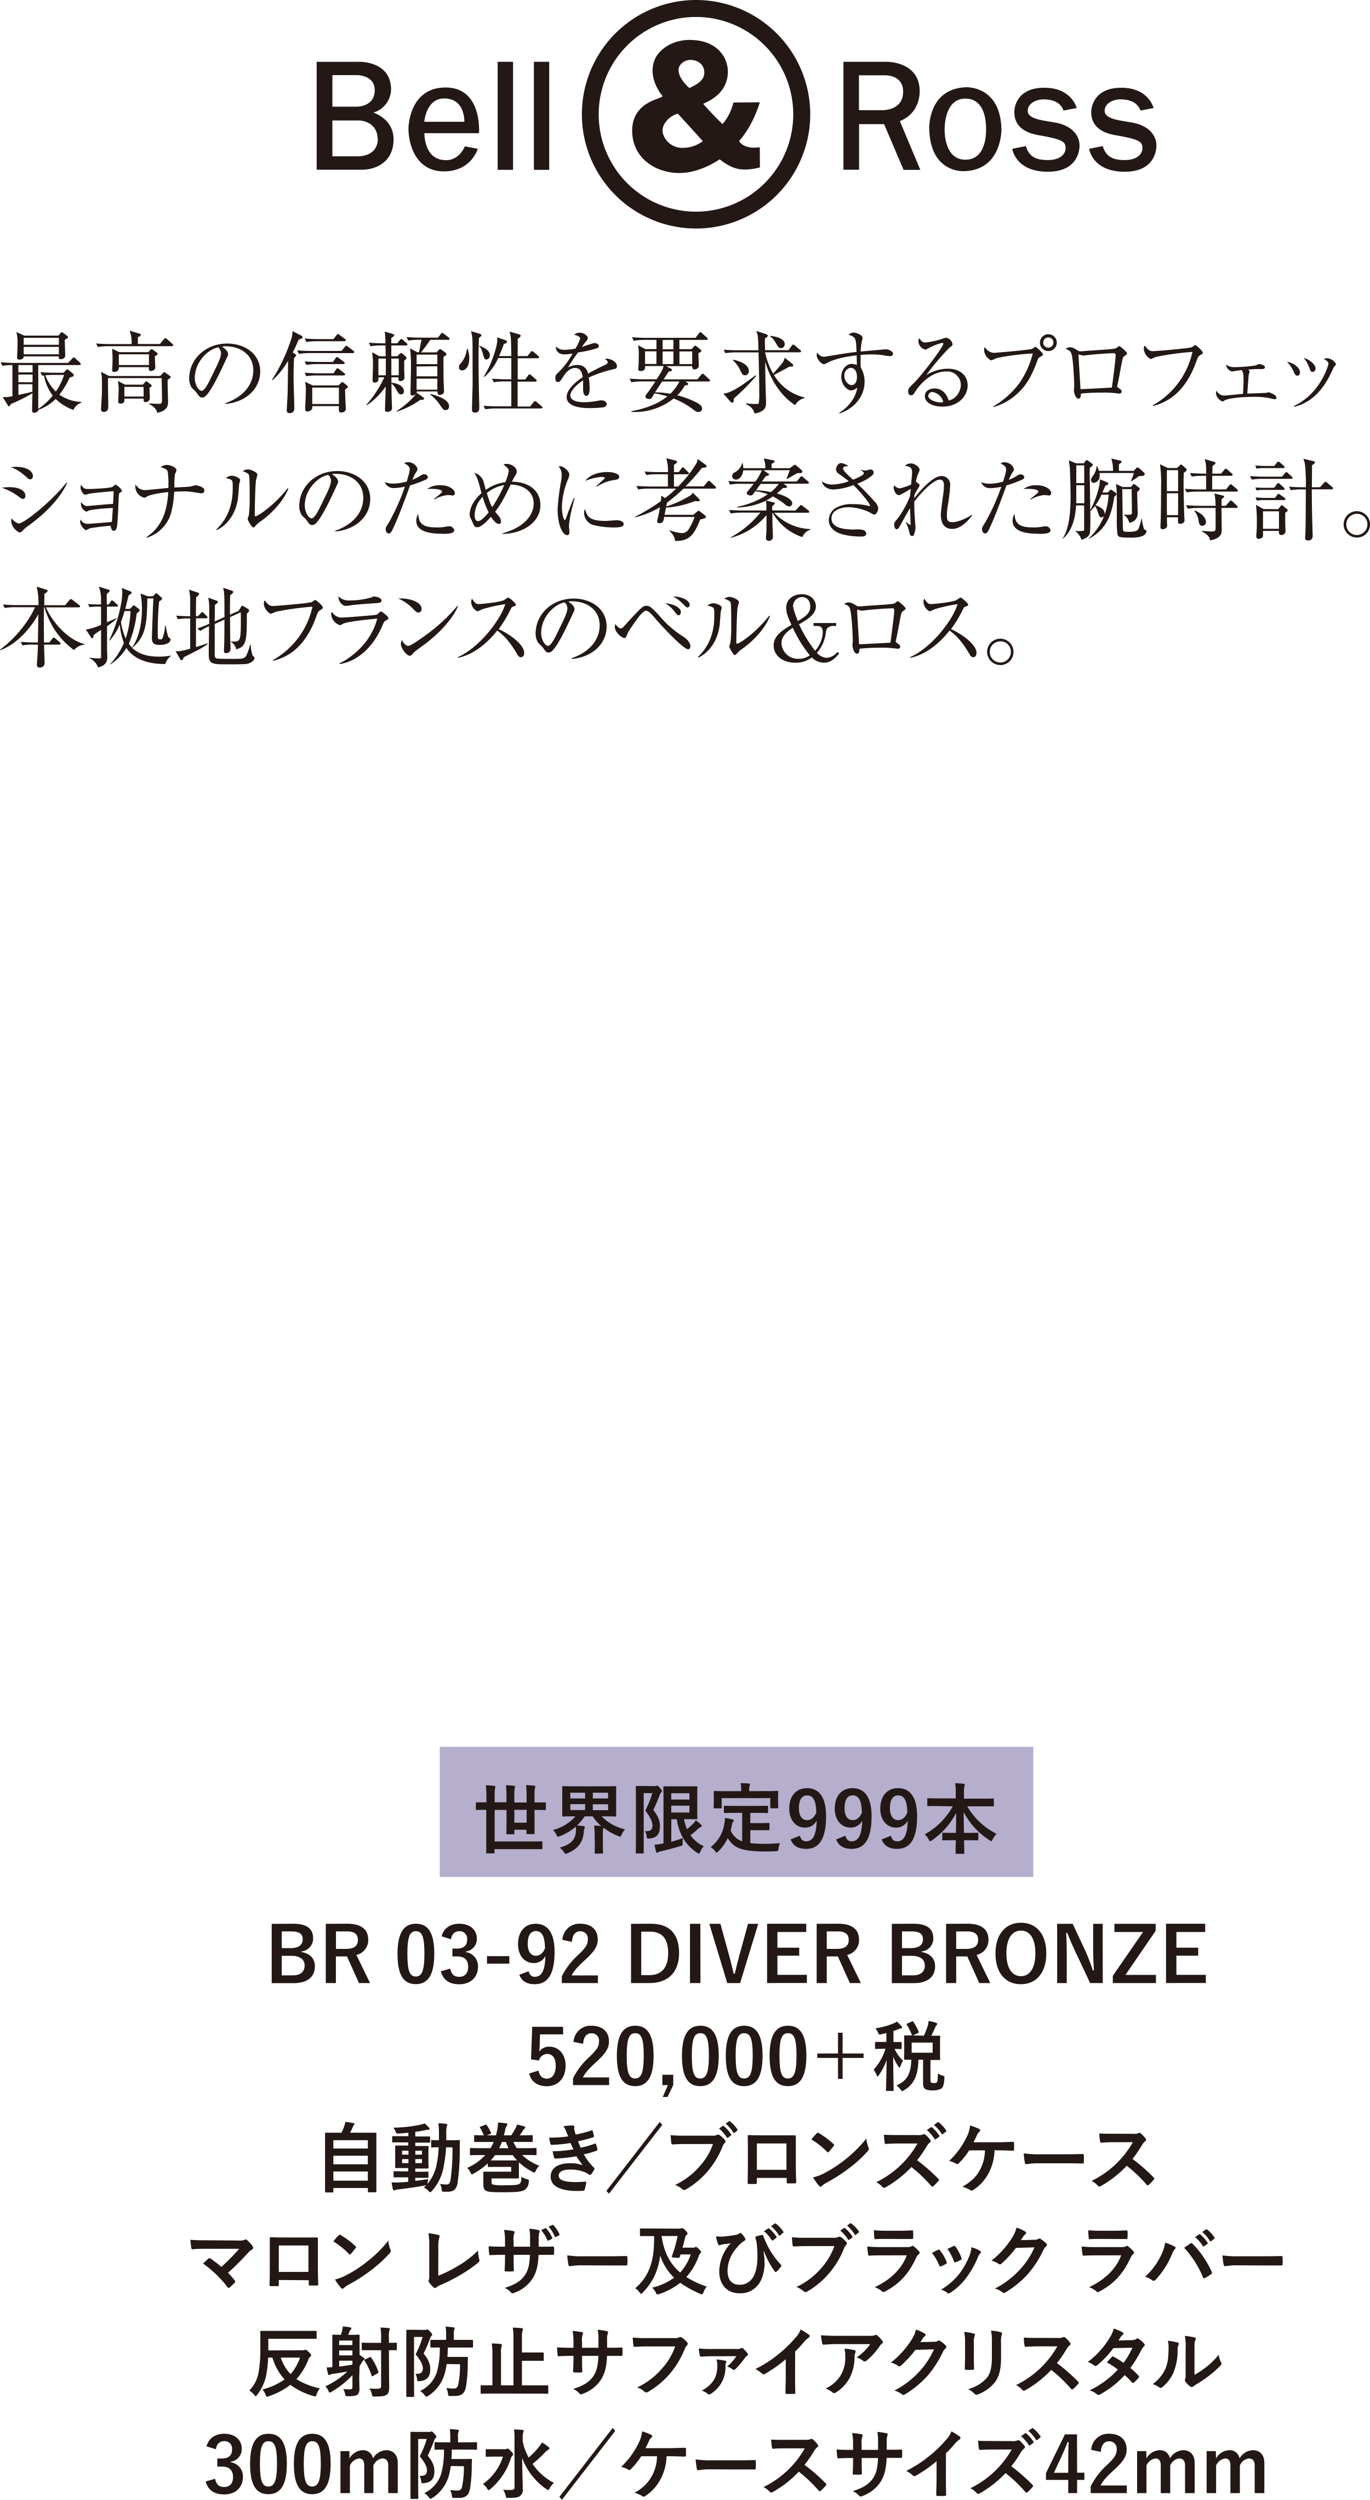 <svg xmlns="http://www.w3.org/2000/svg" viewBox="0 0 462.65 843.64"><defs><style>.cls-1{fill:#231815;}.cls-2{fill:#b5aecc;}</style></defs><title>bs_etc_bell</title><g id="レイヤー_2" data-name="レイヤー 2"><g id="レイヤー_3" data-name="レイヤー 3"><path class="cls-1" d="M98.9,649.21c5,0,6.84,1.83,6.84,5a4.36,4.36,0,0,1-4,4.36v.18c3,.49,4.6,2.25,4.6,4.83,0,3.54-2.53,5.68-7.1,5.68H91.75v-20Zm-3.75,8.23h3c2.74,0,4.08-1.13,4.08-2.91s-1-2.72-3.77-2.72H95.15Zm0,9.19h3.72c2.66,0,4-1.24,4-3.33s-1.63-3.25-4.42-3.25H95.15Z"/><path class="cls-1" d="M117.26,649.21c4.87,0,7.09,2,7.09,5.44a5.08,5.08,0,0,1-4,5.09l4.62,9.5h-3.74l-4.06-9-.9,0h-2.84v9h-3.41v-20Zm-3.8,8.49h3.48c2.74,0,3.93-1.14,3.93-3s-1-2.9-3.77-2.9h-3.64Z"/><path class="cls-1" d="M146.66,659.33c0,7.3-2.22,10.27-6.25,10.27s-6.17-2.91-6.17-10.22,2.25-10.17,6.23-10.17S146.66,652.05,146.66,659.33Zm-9.09,0c0,5.81.8,7.7,2.84,7.7s2.92-1.91,2.92-7.7-.8-7.59-2.86-7.59S137.57,653.52,137.57,659.35Z"/><path class="cls-1" d="M149.12,653.47c.74-2.79,3-4.26,6-4.26,3.59,0,5.91,2.09,5.91,4.95a4.27,4.27,0,0,1-3.77,4.44v.18a4.8,4.8,0,0,1,4.16,5c0,3.49-2.53,5.86-6.3,5.86-3.25,0-5.4-1.31-6.27-4.36l3.17-.93c.44,2,1.37,2.79,3.07,2.79,1.86,0,3-1.24,3-3.33,0-2.25-1-3.57-3.82-3.57h-1.49v-2.63h1.36c2.59,0,3.62-1.11,3.62-3.1a2.5,2.5,0,0,0-2.71-2.76c-1.37,0-2.48.85-2.74,2.71Z"/><path class="cls-1" d="M172,662.68h-7.54v-2.53H172Z"/><path class="cls-1" d="M178.52,665.24c.36,1.32,1,1.88,2.07,1.88,2.19,0,3.46-1.85,3.59-7a4.25,4.25,0,0,1-4,2.35c-3,0-5.24-2.45-5.24-6.35,0-4.26,2.32-6.89,5.94-6.89,3.89,0,6.4,2.81,6.4,9.45,0,7.87-2.48,10.94-6.71,10.94-2.69,0-4.39-1.06-5.19-3.17ZM181,651.69c-1.92,0-2.79,1.65-2.79,4.33,0,2.51,1.06,4,2.71,4,1.42,0,2.42-.87,3.12-2.48C184,653.65,183.09,651.69,181,651.69Z"/><path class="cls-1" d="M189.91,654.65a5.77,5.77,0,0,1,6.07-5.44c3.53,0,5.88,1.91,5.88,5.32,0,2.19-1,3.84-4,6.66-2.71,2.42-4,3.87-4.8,5.47h8.85v2.58H189.73v-2.3a24.87,24.87,0,0,1,5.63-7.3c2.58-2.48,3.15-3.51,3.15-5.14a2.46,2.46,0,0,0-2.58-2.74c-1.63,0-2.64,1.22-2.79,3.57Z"/><path class="cls-1" d="M219.81,649.21c6,0,9.52,3.15,9.52,9.89s-4,10.14-10,10.14H213.1v-20Zm-3.26,17.35h2.72c3.89,0,6.37-2.22,6.37-7.44s-2.32-7.23-6.19-7.23h-2.9Z"/><path class="cls-1" d="M236.54,669.24H233v-20h3.51Z"/><path class="cls-1" d="M249.94,669.24H245.6l-6.07-20h3.75l2.6,9.42c.75,2.61,1.27,5,1.89,7.41h.36c.57-2.4,1.14-4.72,1.86-7.31l2.63-9.52h3.44Z"/><path class="cls-1" d="M272.27,652h-9.73v5.29h7.36V660h-7.36v6.46h9.94v2.76H259.05v-20h13.22Z"/><path class="cls-1" d="M283,649.21c4.87,0,7.1,2,7.1,5.44a5.09,5.09,0,0,1-4,5.09l4.62,9.5H287l-4.06-9-.9,0h-2.84v9h-3.41v-20Zm-3.8,8.49h3.49c2.73,0,3.92-1.14,3.92-3s-1-2.9-3.77-2.9h-3.64Z"/><path class="cls-1" d="M308.34,649.21c5,0,6.84,1.83,6.84,5a4.36,4.36,0,0,1-4,4.36v.18c3,.49,4.6,2.25,4.6,4.83,0,3.54-2.53,5.68-7.1,5.68h-7.51v-20Zm-3.74,8.23h3c2.74,0,4.08-1.13,4.08-2.91s-1-2.72-3.77-2.72H304.6Zm0,9.19h3.71c2.66,0,4-1.24,4-3.33s-1.63-3.25-4.42-3.25H304.6Z"/><path class="cls-1" d="M326.7,649.21c4.88,0,7.1,2,7.1,5.44a5.09,5.09,0,0,1-4,5.09l4.62,9.5H330.7l-4.05-9-.91,0H322.9v9h-3.41v-20Zm-3.8,8.49h3.49c2.73,0,3.92-1.14,3.92-3s-1-2.9-3.77-2.9H322.9Z"/><path class="cls-1" d="M353.34,659.22c0,6.61-3.46,10.41-8.6,10.41s-8.57-3.75-8.57-10.35,3.49-10.41,8.6-10.41S353.34,652.59,353.34,659.22Zm-13.48,0c0,5.11,2,7.69,4.91,7.69s4.88-2.58,4.88-7.69-1.94-7.69-4.88-7.69S339.86,654.11,339.86,659.25Z"/><path class="cls-1" d="M372.4,669.24h-4.26l-4.86-10.33c-1.16-2.5-2-4.36-2.86-6.61h-.36c.12,2.38.18,4.76.18,7.23v9.71H357v-20h5.24l4.16,8.88a60.44,60.44,0,0,1,2.66,6.86h.36c-.15-2.45-.26-4.64-.26-7.33v-8.41h3.21Z"/><path class="cls-1" d="M390.26,651.61l-10.2,14.87h10.31v2.76H375.8v-2.45L386,652h-9.66v-2.76h13.94Z"/><path class="cls-1" d="M407,652h-9.73v5.29h7.36V660h-7.36v6.46h9.94v2.76H393.77v-20H407Z"/><path class="cls-1" d="M190.18,686.55h-7.8l-.15,4c0,.59-.08,1.29-.16,1.85a4,4,0,0,1,3.38-1.7c3.26,0,5.56,2.56,5.56,6.45,0,4.16-2.59,6.9-6.3,6.9-3.1,0-5.3-1.4-6-4.29l3.15-1c.36,1.91,1.36,2.73,2.81,2.73,1.86,0,3-1.6,3-4.33,0-2.56-1.06-4-2.86-4a2.86,2.86,0,0,0-2.79,2.21l-2.69-.38.39-11h10.43Z"/><path class="cls-1" d="M193.69,689.08a5.77,5.77,0,0,1,6.07-5.45c3.54,0,5.89,1.91,5.89,5.32,0,2.19-1,3.85-4,6.66-2.71,2.43-4,3.87-4.8,5.47h8.85v2.59H193.51v-2.3a24.77,24.77,0,0,1,5.63-7.31c2.58-2.48,3.15-3.51,3.15-5.14a2.45,2.45,0,0,0-2.58-2.73c-1.63,0-2.64,1.21-2.79,3.56Z"/><path class="cls-1" d="M220.72,693.75c0,7.31-2.22,10.28-6.24,10.28s-6.17-2.92-6.17-10.23,2.24-10.17,6.22-10.17S220.72,686.47,220.72,693.75Zm-9.08,0c0,5.81.8,7.69,2.84,7.69s2.91-1.91,2.91-7.69-.8-7.59-2.86-7.59S211.64,687.94,211.64,693.78Z"/><path class="cls-1" d="M227.36,703.67l-1.94,4h-1.6l1.73-4h-1.88v-3.49h3.69Z"/><path class="cls-1" d="M242.72,693.75c0,7.31-2.22,10.28-6.25,10.28s-6.17-2.92-6.17-10.23,2.25-10.17,6.22-10.17S242.72,686.47,242.72,693.75Zm-9.09,0c0,5.81.8,7.69,2.84,7.69s2.92-1.91,2.92-7.69-.8-7.59-2.87-7.59S233.63,687.94,233.63,693.78Z"/><path class="cls-1" d="M257.52,693.75c0,7.31-2.22,10.28-6.25,10.28s-6.17-2.92-6.17-10.23,2.24-10.17,6.22-10.17S257.52,686.47,257.52,693.75Zm-9.09,0c0,5.81.8,7.69,2.84,7.69s2.92-1.91,2.92-7.69-.8-7.59-2.87-7.59S248.43,687.94,248.43,693.78Z"/><path class="cls-1" d="M272.31,693.75c0,7.31-2.22,10.28-6.25,10.28s-6.17-2.92-6.17-10.23,2.25-10.17,6.22-10.17S272.31,686.47,272.31,693.75Zm-9.09,0c0,5.81.8,7.69,2.84,7.69s2.92-1.91,2.92-7.69-.8-7.59-2.87-7.59S263.22,687.94,263.22,693.78Z"/><path class="cls-1" d="M283,693v-7h1.55v7h7.08v1.5h-7.08v7.07H283v-7.07H276V693Z"/><path class="cls-1" d="M297.61,686.52c-.8.16-.8.16-1.13-.62a5,5,0,0,0-.86-1.39,25.27,25.27,0,0,0,6.17-1.68,5.32,5.32,0,0,0,1.09-.59,17.43,17.43,0,0,1,1.55,1.55.58.58,0,0,1,.2.44c0,.2-.18.33-.43.33a2.8,2.8,0,0,0-.86.26c-.51.21-1,.39-1.62.57v3.74c1.73,0,2.32,0,2.48,0s.28,0,.28.28v1.78c0,.29,0,.31-.28.31l-2.1-.05a12.72,12.72,0,0,0,2.87,4,8.54,8.54,0,0,0-.9,1.89c-.08.28-.18.41-.29.41s-.23-.16-.41-.41a14.75,14.75,0,0,1-1.73-3.28c0,6.37.15,10.87.15,11.33,0,.23,0,.26-.28.26h-2c-.28,0-.31,0-.31-.26,0-.44.16-4.67.21-10.22a20,20,0,0,1-2.64,5.16c-.18.26-.31.39-.43.39s-.21-.13-.31-.42a7.41,7.41,0,0,0-1-1.83,18.81,18.81,0,0,0,4-7.05h-.61c-1.89,0-2.48.05-2.66.05s-.26,0-.26-.31v-1.78c0-.25,0-.28.26-.28s.77,0,2.66,0h.9v-3ZM312,687a30.87,30.87,0,0,0,1.32-3.38,9.25,9.25,0,0,0,.28-1.6,17.88,17.88,0,0,1,2.56.65c.21.07.33.2.33.36a.57.57,0,0,1-.23.44,1.9,1.9,0,0,0-.46.8c-.36.75-.73,1.62-1.29,2.73,1.83,0,2.55,0,2.71,0s.28,0,.28.31-.05.75-.05,2.22v3.13c0,1.44.05,2.09.05,2.24s0,.29-.28.29-.93,0-3,0v6.76c0,.46.05.7.26.85a1.6,1.6,0,0,0,.87.18c.62,0,.88-.1,1.06-.31s.29-.88.31-2.94a5.67,5.67,0,0,0,1.58.75c.67.2.67.2.62.88-.11,2.14-.47,3-1,3.46a5.25,5.25,0,0,1-2.87.62,5,5,0,0,1-2.58-.42c-.47-.33-.75-.82-.75-2.06V695.1h-1.57c-.13,5.62-1.66,8.41-4.86,10.3a1.79,1.79,0,0,1-.64.28c-.16,0-.26-.15-.55-.54a7.06,7.06,0,0,0-1.36-1.37c3.4-1.47,4.9-3.72,5-8.67-1.45,0-2,0-2.12,0-.28,0-.31,0-.31-.29s.05-.8.05-2.24v-3.13c0-1.47-.05-2.06-.05-2.22s0-.31.31-.31.93,0,3.18,0Zm-4.1-4.77c.33-.16.36-.16.51.08a16.3,16.3,0,0,1,1.84,3.35c.07.26.05.31-.29.47l-1.57.72c-.31.15-.36.15-.47-.13a15.73,15.73,0,0,0-1.7-3.41c-.13-.23-.1-.28.23-.44Zm7.05,7.1h-7.08v3.41h7.08Z"/><path class="cls-1" d="M110.05,739.9c-.26,0-.28,0-.28-.29s0-1.52,0-8.41v-4.78c0-4.8,0-6.22,0-6.4s0-.28.28-.28,1.08,0,3.59,0h1.68a17.54,17.54,0,0,0,1-2.43,6,6,0,0,0,.29-1.21c.87.07,2,.26,2.76.38.23.06.36.21.36.34a.49.49,0,0,1-.21.36,1.71,1.71,0,0,0-.38.62,19.81,19.81,0,0,1-.91,1.94h5c2.5,0,3.4,0,3.59,0s.28,0,.28.28,0,1.6,0,5.71v5.44c0,6.9,0,8.27,0,8.39s0,.29-.28.29h-2.3c-.26,0-.29,0-.29-.29V738.4H112.58v1.21c0,.26,0,.29-.28.29Zm2.53-14.82h11.64v-2.81H112.58Zm11.64,5.32v-2.89H112.58v2.89Zm0,5.52v-3.09H112.58v3.09Z"/><path class="cls-1" d="M140.26,736c1.39-.16,2.86-.36,4.39-.62a10.91,10.91,0,0,0-.24,1.19l-.07.46a14.61,14.61,0,0,0,2.94-5.78,34.89,34.89,0,0,0,.85-6.59c-1.52,0-2.09.06-2.22.06-.28,0-.31,0-.31-.29V722.5c0-.26,0-.29.31-.29.13,0,.72.06,2.32.06,0-.67,0-1.35,0-2.07a26.31,26.31,0,0,0-.18-3.64c.93,0,1.68.08,2.58.18.26,0,.39.13.39.29a1.91,1.91,0,0,1-.16.61,11.54,11.54,0,0,0-.15,2.64c0,.7,0,1.34,0,2h1.48c2,0,2.65-.06,2.81-.06s.31.06.31.31c-.05.88-.05,1.63-.05,2.46a79.59,79.59,0,0,1-.75,11.82c-.34,1.94-1.29,2.84-3.28,2.84-.54,0-1,0-1.42,0-.59-.05-.59-.05-.67-.9a5.94,5.94,0,0,0-.52-1.73,13.64,13.64,0,0,0,2.15.2c.77,0,1.21-.41,1.39-1.62a73.26,73.26,0,0,0,.64-10.93h-2.16a46.35,46.35,0,0,1-1,7.42,16.4,16.4,0,0,1-3.82,7.35c-.26.26-.41.39-.54.39s-.26-.13-.49-.36a4.9,4.9,0,0,0-1.66-1.24c.29-.26.57-.52.83-.8a1.82,1.82,0,0,1-.49.1c-2.74.55-6.09,1-9,1.35a4,4,0,0,0-1,.18,1,1,0,0,1-.44.15c-.15,0-.28-.15-.36-.44-.15-.67-.31-1.5-.43-2.27a22.12,22.12,0,0,0,2.71,0c.9,0,1.88-.1,2.91-.2v-1.5h-1.52c-2.25,0-3,0-3.15,0s-.28,0-.28-.26V733c0-.25,0-.28.28-.28s.9.05,3.15.05h1.52v-1.11h-1c-2.19,0-2.94,0-3.1,0s-.31,0-.31-.28,0-.77,0-2.14v-2.77c0-1.39,0-2,0-2.11s0-.29.31-.29.91,0,3.1,0h1V723H136c-2.32,0-3.12,0-3.28,0s-.28,0-.28-.28v-1.53c0-.25,0-.28.28-.28s1,0,3.28,0h1.91v-1.16c-1.11.1-2.22.21-3.33.26-.72,0-.75,0-.95-.57a5.4,5.4,0,0,0-.8-1.4,49.19,49.19,0,0,0,9.14-1,8.29,8.29,0,0,0,1.42-.44,12.66,12.66,0,0,1,1.47,1.42.67.67,0,0,1,.2.47c0,.15-.2.26-.54.26a7.18,7.18,0,0,0-1.16.18c-1,.21-2.06.39-3.12.51V721h1.49c2.3,0,3.1,0,3.26,0s.26,0,.26.28v1.53c0,.26,0,.28-.21.28s-1,0-3.31,0h-1.49v1.13h1.11c2.17,0,2.91,0,3.1,0s.28,0,.28.29-.05.72-.05,2.11v2.77c0,1.37.05,2,.05,2.14s0,.28-.28.28-.93,0-3.1,0h-1.11v1.11h1c2.22,0,3-.05,3.15-.05s.29,0,.29.28v1.55c0,.24,0,.26-.29.26s-.93,0-3.15,0h-1Zm-2.33-8.86v-1.34h-2.14v1.34Zm0,2.87v-1.37h-2.14V730Zm2.33-4.21v1.34h2.24v-1.34Zm2.24,2.84h-2.24V730h2.24Z"/><path class="cls-1" d="M164.71,730.09a22.83,22.83,0,0,1-4.75,3.43,1.63,1.63,0,0,1-.6.26c-.18,0-.28-.18-.49-.62a4.87,4.87,0,0,0-1.11-1.55,17.93,17.93,0,0,0,6.12-4.33h-1.62c-2.33,0-3.13.05-3.28.05s-.29,0-.29-.31v-1.81c0-.28,0-.31.29-.31s1,.05,3.28.05h3.38a16.52,16.52,0,0,0,1.08-2.09h-2.84c-2.5,0-3.33,0-3.48,0s-.29,0-.29-.31v-1.68c0-.28,0-.31.29-.31s.9.06,3,.06a19,19,0,0,0-1.29-2.54c-.15-.25-.1-.3.21-.41l1.55-.59c.33-.1.38-.08.51.13a12.4,12.4,0,0,1,1.4,2.48c.13.31.08.36-.23.49l-1.14.44h3.07c.16-.52.26-1.06.39-1.61a13.86,13.86,0,0,0,.31-2.71c1,.06,1.94.16,2.71.26.28,0,.44.18.44.36a1.06,1.06,0,0,1-.23.57,3.46,3.46,0,0,0-.52,1.47c-.13.57-.26,1.11-.41,1.66h2.48a27.31,27.31,0,0,0,1.44-2.41,3.94,3.94,0,0,0,.49-1.23c.8.18,1.76.41,2.45.64.26.1.39.21.39.36a.55.55,0,0,1-.26.36,2.81,2.81,0,0,0-.67.86c-.28.43-.62.93-1,1.42h.62c2.5,0,3.33-.06,3.51-.06s.28,0,.28.31v1.68c0,.29,0,.31-.28.31s-1,0-3.51,0h-2.74a19.55,19.55,0,0,0,1.13,2.09h3.1c2.35,0,3.13-.05,3.28-.05s.31,0,.31.31V727c0,.28,0,.31-.31.31s-.93-.05-3.28-.05h-1.26a16.3,16.3,0,0,0,5.78,3.61,5.81,5.81,0,0,0-1.19,1.73c-.18.41-.31.59-.49.59a1.82,1.82,0,0,1-.62-.26,19.63,19.63,0,0,1-4.59-3.22c0,.28,0,.77,0,1.49V733c0,1.21,0,1.73,0,1.88s0,.29-.28.29-1.08,0-3.1,0H166v1.26c0,.52.11.65.39.78a13.54,13.54,0,0,0,3.87.26c3.39,0,4.29-.08,5-.39.57-.29.77-.73.83-2.51a5.36,5.36,0,0,0,1.75.83c.83.21.83.21.72,1a3.34,3.34,0,0,1-1.06,2.37c-.92.8-2.27,1.06-7.38,1.06-4.41,0-5.42-.08-6.22-.65-.49-.38-.67-.87-.67-2v-2.46c0-.92,0-1.36,0-1.52s0-.31.31-.31c.13,0,1.08,0,3,0h6.09v-1.62h-4.67c-2.1,0-2.79.05-2.95.05s-.28,0-.28-.31Zm7.2-1c1.4,0,2.22,0,2.69,0a20.14,20.14,0,0,1-1.45-1.78h-6a18.15,18.15,0,0,1-1.42,1.78c.44,0,1.14,0,2.23,0Zm-.18-4.13c-.33-.67-.62-1.37-.9-2.09h-1.35a14.41,14.41,0,0,1-.92,2.09Z"/><path class="cls-1" d="M191.17,719.22a6.25,6.25,0,0,0-.9-1.65,18.29,18.29,0,0,1,3.12-.29c.36,0,.57.21.57.47s-.05.33-.05.49a4.65,4.65,0,0,0,.1.77,13.35,13.35,0,0,0,.42,1.35,41.25,41.25,0,0,0,5.26-1.37c.24-.11.36-.08.44.13a16.22,16.22,0,0,1,.44,1.73.4.4,0,0,1-.31.46c-1.73.54-3.3.93-5.06,1.32.23.64.57,1.44.9,2.17a29.52,29.52,0,0,0,4.7-1.35c.26-.13.39-.07.47.16a9.93,9.93,0,0,1,.46,1.7c.05.23.05.36-.2.47a32.17,32.17,0,0,1-4.37,1.26,19.35,19.35,0,0,0,3.38,4.47c.26.23.26.33.13.62a7.49,7.49,0,0,1-1,1.6c-.16.18-.26.26-.42.26a.67.67,0,0,1-.36-.16,6.39,6.39,0,0,0-1.52-.82,12.55,12.55,0,0,0-4.86-.83c-2.42,0-3.84.75-3.84,2,0,1.68,2.19,2.22,6.14,2.22,1,0,1.91-.1,2.84-.15.26,0,.34.13.31.33a16.57,16.57,0,0,1-.51,2.35c-.08.26-.19.36-.55.39-.59.05-1.21.08-1.86.08-5.93,0-9.08-1.68-9.08-4.86,0-2.76,2.37-4.49,6.4-4.49a11.92,11.92,0,0,1,4.44.65,30,30,0,0,1-2.14-3,61.17,61.17,0,0,1-7.08.77c-.28,0-.38-.1-.46-.36a12.56,12.56,0,0,1-.47-2.11,44.47,44.47,0,0,0,7-.65c-.26-.54-.65-1.42-1-2.14a45.7,45.7,0,0,1-6.28.62c-.31,0-.46-.11-.51-.36s-.26-1.24-.42-2.07a45.29,45.29,0,0,0,6.43-.41C191.59,720.3,191.43,719.86,191.17,719.22Z"/><path class="cls-1" d="M204.79,739.36l18-23.26.86,1-18,23.23Z"/><path class="cls-1" d="M231.45,723.56c-1.68,0-3.15.07-4.26.13-.34,0-.44-.16-.49-.52-.08-.52-.18-1.86-.23-2.61a44.9,44.9,0,0,0,4.95.18h9.22a2.42,2.42,0,0,0,1.42-.26.81.81,0,0,1,.39-.1,1.24,1.24,0,0,1,.49.13,8.07,8.07,0,0,1,1.88,1.7.68.68,0,0,1,.19.44.87.87,0,0,1-.37.65,3.07,3.07,0,0,0-.59,1,30.67,30.67,0,0,1-5,8.39,28.84,28.84,0,0,1-7.33,6.14,1.22,1.22,0,0,1-.7.23.88.88,0,0,1-.64-.28,7.82,7.82,0,0,0-2.4-1.42,25.1,25.1,0,0,0,8.44-6.45,21.83,21.83,0,0,0,4.36-7.36Zm12.6-6.1c.13-.1.23-.07.39.06a11.61,11.61,0,0,1,2.45,2.76.26.26,0,0,1-.08.41l-.95.7a.27.27,0,0,1-.44-.08,12.68,12.68,0,0,0-2.61-3Zm2.12-1.57c.15-.1.23-.08.38.05A10.78,10.78,0,0,1,249,718.6c.1.15.13.28-.08.46l-.85.7a.3.3,0,0,1-.21.1.26.26,0,0,1-.23-.18,12.51,12.51,0,0,0-2.58-3Z"/><path class="cls-1" d="M255.59,735v1.52c0,.44-.1.49-.57.52-.64,0-1.39,0-2,0-.43,0-.56-.08-.54-.39,0-1.34.08-3.17.08-5.14v-6.32c0-1.39,0-2.79-.05-4.29,0-.25.1-.36.28-.36,1.37.08,2.89.08,4.62.08h6.15c1.68,0,3.64,0,4.85,0,.29,0,.36.13.34.51,0,1.27,0,2.66,0,4.19v6.17c0,2.24.08,3.51.13,4.9,0,.36-.13.44-.49.44-.77,0-1.6,0-2.38,0-.3,0-.33,0-.33-.41V735Zm10-11.64h-10v8.9h10Z"/><path class="cls-1" d="M275.81,719.94a.46.46,0,0,1,.36-.2.78.78,0,0,1,.34.12,27.46,27.46,0,0,1,4.93,3.67c.15.16.23.26.23.36a.56.56,0,0,1-.15.34c-.39.51-1.24,1.55-1.61,1.93-.12.13-.2.21-.31.21s-.2-.08-.33-.21A27.1,27.1,0,0,0,274,722C274.57,721.26,275.32,720.46,275.81,719.94Zm2.25,13.61a45.1,45.1,0,0,0,14.5-11.83,11.41,11.41,0,0,0,.73,3,1.28,1.28,0,0,1,.13.5c0,.23-.13.43-.42.77a41.22,41.22,0,0,1-5.93,5.47,55.58,55.58,0,0,1-7.8,5.06,9.12,9.12,0,0,0-1.73,1.19.71.71,0,0,1-.47.26.62.62,0,0,1-.43-.29,17.64,17.64,0,0,1-2.07-2.86A15.34,15.34,0,0,0,278.06,733.55Z"/><path class="cls-1" d="M310,720.54a3.72,3.72,0,0,0,1.78-.24.46.46,0,0,1,.28-.1.78.78,0,0,1,.44.21,9.07,9.07,0,0,1,1.68,1.8.69.69,0,0,1,.13.34.71.71,0,0,1-.34.52,4.73,4.73,0,0,0-.95,1.13,41.08,41.08,0,0,1-3.31,4.83,60.86,60.86,0,0,1,7.16,6.25.63.63,0,0,1,.2.36.66.66,0,0,1-.18.39,13.57,13.57,0,0,1-1.73,1.75.43.43,0,0,1-.31.16c-.13,0-.23-.08-.36-.21a47.05,47.05,0,0,0-6.71-6.4,37.1,37.1,0,0,1-8.68,6.81,1.51,1.51,0,0,1-.59.21.59.59,0,0,1-.44-.23,7,7,0,0,0-2.17-1.68,32.14,32.14,0,0,0,13.94-13.06l-6.66,0c-1.34,0-2.68.05-4.08.16-.2,0-.28-.16-.33-.44a14.86,14.86,0,0,1-.24-2.69c1.4.11,2.69.11,4.37.11Zm4.36-2.64c.13-.1.23-.07.39.05a11.88,11.88,0,0,1,2.45,2.77.26.26,0,0,1-.08.41l-1.08.8a.27.27,0,0,1-.44-.08,12.65,12.65,0,0,0-2.61-3Zm2.3-1.68c.15-.1.23-.07.39.06a10.75,10.75,0,0,1,2.45,2.66.29.29,0,0,1-.08.46l-1,.8a.26.26,0,0,1-.44-.08,12.29,12.29,0,0,0-2.58-3Z"/><path class="cls-1" d="M335.86,725.65a17.27,17.27,0,0,1-2.09,7.9,15,15,0,0,1-5.11,5.52.87.87,0,0,1-.54.21.65.65,0,0,1-.44-.18A9.67,9.67,0,0,0,325,738c3-1.78,4.62-3.35,5.84-5.55a14.42,14.42,0,0,0,1.78-6.76h-5.32a25.3,25.3,0,0,1-3.59,4.44.62.62,0,0,1-.44.2.65.65,0,0,1-.36-.12,7.54,7.54,0,0,0-2.4-.93,27.33,27.33,0,0,0,6.09-8.42,10.7,10.7,0,0,0,1-3.56,19.64,19.64,0,0,1,3.1,1.18.46.46,0,0,1,.31.44.58.58,0,0,1-.28.49,2.73,2.73,0,0,0-.78,1.06c-.38.91-.85,1.84-1.18,2.48h8.28c1.6,0,3.33-.1,5-.13.31,0,.41.13.41.47,0,.69,0,1.39,0,2.09,0,.26-.1.41-.36.41-1.06,0-3.15-.1-4.72-.1Z"/><path class="cls-1" d="M350.48,730.06a20.69,20.69,0,0,0-3.8.31c-.31,0-.51-.15-.59-.54a29.34,29.34,0,0,1-.39-3.12,34.1,34.1,0,0,0,5.58.31h8.31c2,0,4-.06,5.94-.08.39,0,.47,0,.47.36a19.7,19.7,0,0,1,0,2.43c0,.31-.11.41-.47.38-1.94,0-3.85-.05-5.76-.05Z"/><path class="cls-1" d="M382.73,720.1a3.72,3.72,0,0,0,1.78-.24.46.46,0,0,1,.28-.1.78.78,0,0,1,.44.21,9.15,9.15,0,0,1,1.68,1.81.63.63,0,0,1,.13.33.69.69,0,0,1-.34.52,4.73,4.73,0,0,0-.95,1.13,40.27,40.27,0,0,1-3.31,4.83,60,60,0,0,1,7.15,6.25.6.6,0,0,1,.21.36.66.66,0,0,1-.18.39,13.57,13.57,0,0,1-1.73,1.75.43.43,0,0,1-.31.16c-.13,0-.23-.08-.36-.21a47.05,47.05,0,0,0-6.71-6.4,36.84,36.84,0,0,1-8.68,6.81,1.51,1.51,0,0,1-.59.21.59.59,0,0,1-.44-.23,7.17,7.17,0,0,0-2.17-1.68,32.14,32.14,0,0,0,13.94-13.06l-6.66,0c-1.34,0-2.68.06-4.08.16-.2,0-.28-.16-.33-.44a14.86,14.86,0,0,1-.24-2.69c1.4.11,2.69.11,4.37.11Z"/><path class="cls-1" d="M80.49,756.12a4.7,4.7,0,0,0,2.14-.23.75.75,0,0,1,.36-.13.63.63,0,0,1,.44.21A11.87,11.87,0,0,1,85.29,758a1.09,1.09,0,0,1,.2.57.63.63,0,0,1-.33.54,8.25,8.25,0,0,0-1.24,1A90.52,90.52,0,0,1,77,767a28.6,28.6,0,0,1,2.27,2.59.55.55,0,0,1,.18.38.66.66,0,0,1-.23.42A20.37,20.37,0,0,1,77.52,772a.69.69,0,0,1-.34.13c-.1,0-.2-.08-.31-.23a38.4,38.4,0,0,0-8.29-8c.52-.49,1.4-1.32,1.86-1.73a.56.56,0,0,1,.29-.13.74.74,0,0,1,.36.18A39.25,39.25,0,0,1,74.75,765a57.3,57.3,0,0,0,6-6.09l-10.87,0c-1.5,0-3.41,0-4.8.18-.34,0-.42-.15-.47-.47a24.26,24.26,0,0,1-.31-2.76c1.76.18,3.85.18,5.63.18Z"/><path class="cls-1" d="M94.15,769.44V771c0,.44-.11.49-.57.52-.65,0-1.4,0-2,0-.44,0-.57-.08-.54-.39,0-1.34.07-3.18.07-5.14v-6.33c0-1.39,0-2.78,0-4.28,0-.26.11-.36.29-.36,1.36.07,2.89.07,4.62.07h6.14c1.68,0,3.64,0,4.86,0,.28,0,.36.13.33.52,0,1.26,0,2.66,0,4.18v6.17c0,2.25.07,3.51.12,4.91,0,.36-.12.44-.49.44-.77,0-1.6,0-2.37,0-.31,0-.34-.05-.34-.42v-1.37Zm10-11.64h-10v8.91h10Z"/><path class="cls-1" d="M114.36,754.37a.49.49,0,0,1,.36-.21.66.66,0,0,1,.34.13A26.65,26.65,0,0,1,120,758c.16.15.23.25.23.36a.54.54,0,0,1-.15.33c-.39.52-1.24,1.55-1.6,1.94-.13.13-.21.21-.31.21s-.21-.08-.34-.21a27.78,27.78,0,0,0-5.26-4.21C113.12,755.68,113.87,754.88,114.36,754.37Zm2.25,13.6a37.74,37.74,0,0,0,7.43-4.8,39.25,39.25,0,0,0,7.08-7,11.55,11.55,0,0,0,.72,3,1.24,1.24,0,0,1,.13.49c0,.23-.13.44-.41.78a43.11,43.11,0,0,1-5.94,5.47,55.29,55.29,0,0,1-7.8,5.06,8.63,8.63,0,0,0-1.73,1.19.71.71,0,0,1-.46.25.65.65,0,0,1-.44-.28,17.64,17.64,0,0,1-2.07-2.86A15.88,15.88,0,0,0,116.61,768Z"/><path class="cls-1" d="M148,768a42.58,42.58,0,0,0,6.59-3.26,31.81,31.81,0,0,0,6.84-5.26,11.9,11.9,0,0,0,.41,3,.82.82,0,0,1-.26,1,41.77,41.77,0,0,1-6.45,4.44,58.16,58.16,0,0,1-6.32,3.2,5.81,5.81,0,0,0-1.45.82.76.76,0,0,1-.47.21.67.67,0,0,1-.43-.21,8.08,8.08,0,0,1-1.58-1.75.65.65,0,0,1-.15-.41,1.12,1.12,0,0,1,.12-.44,4.83,4.83,0,0,0,.11-1.48l0-9.7a25.25,25.25,0,0,0-.28-4.5,28,28,0,0,1,3.35.57.5.5,0,0,1,.42.49,2.43,2.43,0,0,1-.13.55,10.49,10.49,0,0,0-.29,3.2Z"/><path class="cls-1" d="M182.83,758.21c1.27,0,2.72,0,3.9-.07.31,0,.34.13.36.41a11.58,11.58,0,0,1,0,2c0,.34-.07.44-.43.41l-3.72,0h-1.06c-.16,3.69-.72,5.86-2,7.95a12.17,12.17,0,0,1-6.09,4.8,2,2,0,0,1-.72.23c-.16,0-.29-.07-.5-.28a5.93,5.93,0,0,0-2.14-1.55c3.67-1.14,5.66-2.45,7-4.57,1-1.65,1.42-3.43,1.53-6.58h-5.5v.93c0,1.52,0,2.91.07,4.28,0,.29-.15.34-.43.36a13.84,13.84,0,0,1-2.23,0c-.33,0-.49-.07-.46-.36.08-1.34.13-2.61.13-4.23v-1h-.78c-1.39,0-3.46.07-4.26.13-.2,0-.28-.16-.3-.5a22.94,22.94,0,0,1-.19-2.5c1.09.08,2.77.13,4.75.13h.78v-1.88a17.84,17.84,0,0,0-.31-3.8,26.4,26.4,0,0,1,3.15.41c.28.06.39.18.39.37a1.76,1.76,0,0,1-.16.54,6.47,6.47,0,0,0-.18,2.48v1.88H179l0-2.53a17.71,17.71,0,0,0-.23-3.54,25.46,25.46,0,0,1,3,.44c.36.08.46.21.46.42a1.59,1.59,0,0,1-.1.46,7.09,7.09,0,0,0-.21,2.27v2.45Zm1.3-6.24a.28.28,0,0,1,.36.1,12.51,12.51,0,0,1,2,3.12c.07.18.05.29-.16.39l-1.06.54c-.21.11-.33.06-.44-.15a12.3,12.3,0,0,0-2.09-3.36Zm2.42-1.11c.16-.08.23-.06.36.1a10.81,10.81,0,0,1,2,3,.29.29,0,0,1-.15.44l-1,.52c-.23.1-.33,0-.41-.13a12.42,12.42,0,0,0-2.09-3.36Z"/><path class="cls-1" d="M196.34,764.49a20.69,20.69,0,0,0-3.8.31c-.31,0-.51-.16-.59-.54a29.61,29.61,0,0,1-.39-3.13,33,33,0,0,0,5.58.31h8.31c2,0,4-.05,5.94-.08.39,0,.46.06.46.37a16.29,16.29,0,0,1,0,2.42c0,.31-.1.42-.46.39-1.94,0-3.85,0-5.76,0Z"/><path class="cls-1" d="M229.18,752.12a2.16,2.16,0,0,0,.83-.1.73.73,0,0,1,.36-.1c.18,0,.49.18,1,.69s.8.93.8,1.11a.61.61,0,0,1-.26.49,1.26,1.26,0,0,0-.51.78c-.26,1.13-.55,2.29-.91,3.54h3.59a1,1,0,0,0,.57-.11.7.7,0,0,1,.36-.15c.21,0,.41.13,1,.72s.77.8.77,1a.54.54,0,0,1-.28.41,2.13,2.13,0,0,0-.52.93,21.29,21.29,0,0,1-4.21,7.12,31.39,31.39,0,0,0,6.9,3.21,7,7,0,0,0-1.14,2c-.18.46-.26.64-.46.64a1.9,1.9,0,0,1-.6-.2,34.46,34.46,0,0,1-6.74-3.72,23.18,23.18,0,0,1-7.12,3.8,2.1,2.1,0,0,1-.6.15c-.23,0-.31-.18-.56-.67a5.4,5.4,0,0,0-1.22-1.63,21.14,21.14,0,0,0,7.41-3.35,18.53,18.53,0,0,1-4.7-7.49,21.74,21.74,0,0,1-.67,3.48,20.09,20.09,0,0,1-5.21,9c-.29.29-.44.44-.57.44s-.28-.18-.54-.51a5,5,0,0,0-1.45-1.37,16.29,16.29,0,0,0,5.4-8.37c.72-2.37,1-4.9,1-9.24h-1c-2.5,0-3.35,0-3.51,0s-.28,0-.28-.28v-2c0-.25,0-.28.28-.28s1,0,3.51,0Zm-5.76,2.58c.83,5.4,2.82,9.3,6.28,12.22a17.19,17.19,0,0,0,3.56-6.1h-3.43l-.31.88c-.13.31-.16.33-1.48.21s-1.23-.16-1.11-.57a43.06,43.06,0,0,0,1.89-6.74h-5.4Z"/><path class="cls-1" d="M257.84,759.76a24.36,24.36,0,0,1,.36,4c0,2.87-.85,5.81-2.32,7.47a7.44,7.44,0,0,1-6.28,2.68c-4,0-6.71-2.87-6.71-7.33a14.39,14.39,0,0,1,2.38-7.64,10.23,10.23,0,0,1,1.54-1.89c-.85.13-1.75.21-2.89.41-.44.08-.82.26-1,.26a.52.52,0,0,1-.44-.39,17.11,17.11,0,0,1-.7-2.63,12.46,12.46,0,0,0,2.66.05,30.93,30.93,0,0,0,3.39-.44,4.37,4.37,0,0,0,1.8-.54.81.81,0,0,1,.42-.2.53.53,0,0,1,.36.2,6.5,6.5,0,0,1,1.08,1.37,1.2,1.2,0,0,1,.23.59c0,.21-.13.37-.41.52a9.54,9.54,0,0,0-2.45,2.25,12,12,0,0,0-3.18,7.74c0,3.31,1.65,4.8,3.87,4.8a5.05,5.05,0,0,0,4.63-2.35c1-1.42,1.6-3.95,1.6-7a35.67,35.67,0,0,0-.16-3.87c-.05-.54-.13-1-.18-1.34s-.15-.65-.28-1.06-.13-.57.26-.7a14.33,14.33,0,0,1,1.93-.49c.21,0,.34.1.39.28a31.35,31.35,0,0,0,1.73,3.88,26.24,26.24,0,0,0,4.23,5.86.47.47,0,0,1,.16.33.87.87,0,0,1-.18.42,11.69,11.69,0,0,1-1.42,1.62.39.39,0,0,1-.29.13.48.48,0,0,1-.41-.31,28.42,28.42,0,0,1-3.56-6.66Zm1.52-7.69c.13-.1.23-.08.39,0a11.81,11.81,0,0,1,2.45,2.76.27.27,0,0,1-.08.42l-1.08.8a.27.27,0,0,1-.44-.08,12.45,12.45,0,0,0-2.61-3Zm2.3-1.68c.15-.1.23-.08.39.05a11.11,11.11,0,0,1,2.45,2.66.3.3,0,0,1-.08.47l-1,.8a.27.27,0,0,1-.44-.08,12.29,12.29,0,0,0-2.58-3Z"/><path class="cls-1" d="M272.4,758c-1.68,0-3.15.08-4.26.13-.33,0-.44-.15-.49-.51-.08-.52-.18-1.86-.23-2.61a45,45,0,0,0,5,.18h9.21a2.42,2.42,0,0,0,1.42-.26.71.71,0,0,1,.39-.1,1.2,1.2,0,0,1,.49.13,7.65,7.65,0,0,1,1.88,1.7.64.64,0,0,1,.19.44.85.85,0,0,1-.37.64,3.18,3.18,0,0,0-.59,1,30.14,30.14,0,0,1-5,8.39,29.1,29.1,0,0,1-7.33,6.15,1.29,1.29,0,0,1-.7.23.89.89,0,0,1-.64-.29,8,8,0,0,0-2.4-1.42,25,25,0,0,0,8.44-6.45,21.73,21.73,0,0,0,4.36-7.36Zm12.6-6.09c.13-.1.23-.08.39.05a11.81,11.81,0,0,1,2.45,2.76.27.27,0,0,1-.08.42l-.95.69a.27.27,0,0,1-.44-.07,12.93,12.93,0,0,0-2.61-3Zm2.12-1.58c.15-.1.23-.07.39.06A10.75,10.75,0,0,1,290,753c.1.15.13.28-.08.46l-.85.7a.36.36,0,0,1-.21.1.28.28,0,0,1-.23-.18,12.29,12.29,0,0,0-2.58-3Z"/><path class="cls-1" d="M297.42,761.13c-1.29,0-2.58,0-3.87.11-.24,0-.34-.16-.39-.5a17.65,17.65,0,0,1-.28-2.6,47.07,47.07,0,0,0,4.75.2h8.85a2.86,2.86,0,0,0,1.37-.28.58.58,0,0,1,.34-.16.65.65,0,0,1,.38.19,14.45,14.45,0,0,1,1.73,1.6.76.76,0,0,1,.26.54.65.65,0,0,1-.28.49,2.84,2.84,0,0,0-.88,1.21c-2.58,5.5-5.55,8.73-10.54,11.41a1.15,1.15,0,0,1-.51.19.86.86,0,0,1-.57-.32,7.85,7.85,0,0,0-2.4-1.34c4.78-2.22,9-5.78,10.84-10.76Zm1.73-5.55c-1.16,0-2.45,0-3.54.1-.26,0-.33-.15-.36-.56a22,22,0,0,1-.13-2.48,36.75,36.75,0,0,0,4.24.18H304c1.68,0,3.05-.08,4.06-.13.23,0,.31.13.31.41a13.62,13.62,0,0,1,0,2c0,.44-.08.54-.47.51-.85,0-2.06,0-3.64,0Z"/><path class="cls-1" d="M316.76,759.27a.46.46,0,0,1,.67.18,14,14,0,0,1,2.22,3.83,1.79,1.79,0,0,1,.1.38c0,.16-.1.23-.31.36a10.36,10.36,0,0,1-1.65.8c-.36.13-.52,0-.64-.36a15.29,15.29,0,0,0-2.43-4.15C315.6,759.82,316.22,759.53,316.76,759.27Zm14.17.34c.21.15.34.28.34.44s-.08.28-.29.46a3.71,3.71,0,0,0-.77,1.32,31.53,31.53,0,0,1-3.9,6.87,20.74,20.74,0,0,1-5.32,5,1.12,1.12,0,0,1-.62.28.58.58,0,0,1-.41-.18,5.91,5.91,0,0,0-2.19-1.08,22.61,22.61,0,0,0,6.19-5.37,26.93,26.93,0,0,0,3.49-6.22,9.46,9.46,0,0,0,.59-2.74A11.8,11.8,0,0,1,330.93,759.61ZM322,758a.46.46,0,0,1,.68.21,15,15,0,0,1,2,3.77c.13.39.08.52-.25.7a11.38,11.38,0,0,1-1.79.8c-.28.1-.38,0-.51-.39a17.94,17.94,0,0,0-2.17-4.13C320.94,758.5,321.54,758.21,322,758Z"/><path class="cls-1" d="M349.42,755.86a2.35,2.35,0,0,0,1.29-.3.51.51,0,0,1,.34-.11.71.71,0,0,1,.41.16,12.25,12.25,0,0,1,1.76,1.39.84.84,0,0,1,.33.6.76.76,0,0,1-.31.54,3,3,0,0,0-.85,1.11,35.49,35.49,0,0,1-5.11,8,32.78,32.78,0,0,1-7.85,6.43.67.67,0,0,1-.41.13.92.92,0,0,1-.6-.28,6.75,6.75,0,0,0-2.45-1.19,29.83,29.83,0,0,0,8.6-6.58,26.33,26.33,0,0,0,4.77-7.33l-6.25.18a35.29,35.29,0,0,1-4.88,5.29.79.79,0,0,1-.54.28.59.59,0,0,1-.38-.15,6.92,6.92,0,0,0-2.48-1.11,30.77,30.77,0,0,0,6.94-7.67,11,11,0,0,0,1.52-3.49,13,13,0,0,1,3,1.37.54.54,0,0,1,.25.44.5.5,0,0,1-.28.44,2.92,2.92,0,0,0-.65.7c-.28.44-.54.82-.85,1.29Z"/><path class="cls-1" d="M369.82,761.13c-1.29,0-2.59,0-3.88.11-.23,0-.33-.16-.38-.5a18.94,18.94,0,0,1-.29-2.6,47.19,47.19,0,0,0,4.75.2h8.86a2.88,2.88,0,0,0,1.37-.28.59.59,0,0,1,.33-.16.65.65,0,0,1,.39.19,14.45,14.45,0,0,1,1.73,1.6.76.76,0,0,1,.26.54.64.64,0,0,1-.29.49,2.91,2.91,0,0,0-.87,1.21c-2.59,5.5-5.55,8.73-10.54,11.41a1.15,1.15,0,0,1-.51.19.86.86,0,0,1-.57-.32,8,8,0,0,0-2.4-1.34c4.77-2.22,9-5.78,10.84-10.76Zm1.73-5.55c-1.16,0-2.46,0-3.54.1-.26,0-.34-.15-.36-.56a22,22,0,0,1-.13-2.48,36.57,36.57,0,0,0,4.23.18h4.65c1.68,0,3.05-.08,4.05-.13.24,0,.31.13.31.41a13.62,13.62,0,0,1,0,2c0,.44-.07.54-.46.51-.85,0-2.07,0-3.64,0Z"/><path class="cls-1" d="M392.31,760.64a13.14,13.14,0,0,0,1.16-3.82,24.57,24.57,0,0,1,3.2,1.32.45.45,0,0,1,.31.41.77.77,0,0,1-.26.52,4.88,4.88,0,0,0-.9,1.57,28.54,28.54,0,0,1-5.53,8.68,1,1,0,0,1-.72.38.81.81,0,0,1-.59-.26,7.23,7.23,0,0,0-2.28-1.1A23.11,23.11,0,0,0,392.31,760.64Zm9.65-3.51a.63.63,0,0,1,.36-.15.53.53,0,0,1,.39.2,32.61,32.61,0,0,1,6.48,9.48.62.62,0,0,1,.1.36.49.49,0,0,1-.25.41,15.92,15.92,0,0,1-2.15,1.37c-.33.15-.51.1-.62-.23a33.85,33.85,0,0,0-6.37-10C400.83,757.9,401.52,757.41,402,757.13Zm3-3.1c.13-.1.23-.08.39.05a11.88,11.88,0,0,1,2.45,2.77c.11.15.11.28-.08.41l-1.08.8a.27.27,0,0,1-.44-.08,12.45,12.45,0,0,0-2.61-3Zm2.3-1.68c.16-.1.23-.07.39.06a10.89,10.89,0,0,1,2.45,2.65.3.3,0,0,1-.08.47l-1,.8a.27.27,0,0,1-.44-.08,12.29,12.29,0,0,0-2.58-3Z"/><path class="cls-1" d="M417.61,764.49a20.69,20.69,0,0,0-3.8.31c-.31,0-.51-.16-.59-.54a29.61,29.61,0,0,1-.39-3.13,33,33,0,0,0,5.58.31h8.31c2,0,3.95-.05,5.94-.08.39,0,.46.06.46.37a16.29,16.29,0,0,1,0,2.42c0,.31-.1.42-.46.39-1.94,0-3.85,0-5.76,0Z"/><path class="cls-1" d="M102.07,793.16a1.66,1.66,0,0,0,.65-.08,1.43,1.43,0,0,1,.41-.1c.23,0,.39.07,1.08.72.55.49.86.9.86,1.11a.67.67,0,0,1-.31.51,2.27,2.27,0,0,0-.65,1.06,23,23,0,0,1-4,6.54,24.66,24.66,0,0,0,7.9,3.09,7.78,7.78,0,0,0-1.08,2c-.31.8-.31.8-1.09.59a24.48,24.48,0,0,1-7.79-3.77,24.89,24.89,0,0,1-7.31,3.85,1.9,1.9,0,0,1-.57.15c-.23,0-.28-.18-.49-.67a5.67,5.67,0,0,0-1.06-1.78A22.41,22.41,0,0,0,96.11,803,18.64,18.64,0,0,1,92,795.63H90.56a39.83,39.83,0,0,1-.67,6,15.82,15.82,0,0,1-3.08,6.59c-.23.31-.33.46-.46.46s-.21-.15-.49-.46a7.38,7.38,0,0,0-1.68-1.5,11.21,11.21,0,0,0,3.12-5.94,44.88,44.88,0,0,0,.62-8.31c0-3.74,0-5.4,0-5.58s0-.28.31-.28,1.06,0,3.56,0h11.31c2.51,0,3.36,0,3.51,0s.31,0,.31.28V789c0,.26,0,.28-.31.28s-1,0-3.51,0H90.61v3.93Zm-7.25,2.47a14.82,14.82,0,0,0,3.3,5.58,16.49,16.49,0,0,0,3.2-5.58Z"/><path class="cls-1" d="M121.31,802.43c0,1.18.07,2.52.07,3.56a2.88,2.88,0,0,1-.56,2.06c-.44.44-1.42.6-3.28.62-.8,0-.85,0-1-.77a5.31,5.31,0,0,0-.64-1.65c.9.07,1.72.1,2.29.1s.83-.21.83-.8v-4a31.07,31.07,0,0,1-7.05,5.61,1.62,1.62,0,0,1-.62.28c-.18,0-.28-.18-.46-.62a5.31,5.31,0,0,0-1-1.5,26.56,26.56,0,0,0,7.41-5c-1.6.31-3.3.57-4.85.8a3,3,0,0,0-.91.26.78.78,0,0,1-.41.15c-.16,0-.23-.15-.34-.41a15.22,15.22,0,0,1-.49-2.17,16.28,16.28,0,0,0,1.94-.1v-7.7c0-1.91,0-2.84,0-3s0-.26.28-.26.78.06,2.56.06a12,12,0,0,0,.46-1.35,10,10,0,0,0,.23-1.49c.88.07,1.79.2,2.56.33.21.05.34.16.34.31s-.08.28-.24.47a1.51,1.51,0,0,0-.36.51c-.2.49-.33.85-.51,1.22h.9c1.91,0,2.5-.06,2.68-.06s.29,0,.29.26,0,1.27,0,3.46v3.15a8.39,8.39,0,0,1,1.37.93c.2.21.33.26.33.41s-.13.29-.33.39a2.34,2.34,0,0,0-.65.83l-.72,1.21Zm-6.77-12.55v1.52H119v-1.52Zm4.47,5v-1.65h-4.47v1.65Zm0,1.79h-4.47v2c1.58-.21,3-.42,4.47-.67Zm12.37,3.84c0,1.81.05,3.85.05,5.14s-.18,2-.85,2.51-1.91.61-4,.61c-.8,0-.83,0-1-.74a5.14,5.14,0,0,0-.85-2,15.09,15.09,0,0,0,2.6.11c1.14,0,1.37-.24,1.37-1v-12h-3.15c-2.24,0-3,0-3.12,0s-.28,0-.28-.26v-2c0-.26,0-.28.28-.28s.88.05,3.12.05h3.15v-1.47a21.83,21.83,0,0,0-.2-3.69,26.25,26.25,0,0,1,2.73.18c.26,0,.42.15.42.28a1.18,1.18,0,0,1-.16.54,8.56,8.56,0,0,0-.15,2.64v1.52c1.62,0,2.22-.05,2.37-.05s.31,0,.31.28v2c0,.24,0,.26-.31.26l-2.37,0Zm-6.54-5c.29-.16.34-.11.49.1a18.73,18.73,0,0,1,2.46,4.85c.07.26,0,.31-.26.47l-1.55.9a.49.49,0,0,1-.31.13c-.08,0-.13-.07-.18-.26a23.39,23.39,0,0,0-2.35-5c-.15-.26-.1-.31.18-.47Z"/><path class="cls-1" d="M143.48,786.29a1.21,1.21,0,0,0,.52-.08.6.6,0,0,1,.29-.08c.23,0,.41.13,1,.78s.67.8.67,1a.61.61,0,0,1-.25.43,1.81,1.81,0,0,0-.49.86,53.85,53.85,0,0,1-2.17,5.08c1.91,2.3,2.24,3.85,2.24,5.29,0,2.41-1,3.8-3.53,4-.83.08-.83.08-.93-.72a3.76,3.76,0,0,0-.57-1.73c1.6.08,2.53-.29,2.53-1.86,0-1.19-.6-2.43-2.43-4.75a32.27,32.27,0,0,0,2.35-5.84h-2.89v14.51c0,3.49.05,5.32.05,5.48s0,.25-.31.25H137.5c-.26,0-.29,0-.29-.25s0-1.91,0-5.48V792.05c0-3.59,0-5.35,0-5.5s0-.31.29-.31.85,0,2.19,0Zm7.34,11.51a20.63,20.63,0,0,1-.75,3.57,13,13,0,0,1-5.47,7.17,1.77,1.77,0,0,1-.62.29c-.18,0-.31-.13-.57-.49a5.59,5.59,0,0,0-1.53-1.45,10.69,10.69,0,0,0,5.63-6.3,28,28,0,0,0,1-8.36c-2,0-2.76,0-2.89,0s-.29,0-.29-.29v-2c0-.26,0-.29.29-.29s1,0,3.2,0h1.83v-1.7a14.84,14.84,0,0,0-.18-2.74c1,0,1.81.11,2.66.21.26,0,.41.13.41.26a1.29,1.29,0,0,1-.15.54,4.89,4.89,0,0,0-.13,1.73v1.7H156c2.45,0,3.3,0,3.45,0s.29,0,.29.29v2c0,.26,0,.29-.29.29s-1,0-3.45,0h-4.78c0,1.16-.05,2.19-.13,3.17h4.16c1.78,0,2.27,0,2.42,0s.36.08.36.34c-.05.64-.07,1.31-.07,1.93a49.21,49.21,0,0,1-.57,7.67c-.47,2.43-1.47,3.25-4,3.25-.42,0-.93,0-1.37,0-.62,0-.62,0-.75-.88a4.7,4.7,0,0,0-.57-1.81,22.56,22.56,0,0,0,2.56.18c.87,0,1.29-.44,1.49-1.36a32.52,32.52,0,0,0,.6-6.85Z"/><path class="cls-1" d="M165.85,807.77c-2.3,0-3.1.05-3.26.05s-.28,0-.28-.28v-2.27c0-.26,0-.29.28-.29s1,0,3.26,0h.43v-10.5a25.45,25.45,0,0,0-.2-3.62c1,0,2.09.08,3,.18.26,0,.41.18.41.34a1.61,1.61,0,0,1-.12.51,7.44,7.44,0,0,0-.18,2.3V805h4.2V789a19.87,19.87,0,0,0-.23-3.48c1,0,2.12.08,3,.18.26,0,.44.15.44.31a1.77,1.77,0,0,1-.15.59,8.5,8.5,0,0,0-.19,2.38v4.93h3.26c2.68,0,3.64,0,3.82,0s.28,0,.28.28v2.25c0,.26,0,.28-.28.28s-1.14,0-3.82,0h-3.26V805h5.38c2.29,0,3.07,0,3.22,0s.29,0,.29.29v2.27c0,.25,0,.28-.29.28s-.93-.05-3.22-.05Z"/><path class="cls-1" d="M205.94,792.3c1.27,0,2.71,0,3.9-.07.31,0,.34.13.36.41a13.89,13.89,0,0,1,0,2c0,.34-.08.44-.44.41l-3.71,0H205c-.16,3.69-.73,5.86-2,7.95a12.17,12.17,0,0,1-6.09,4.8,2.07,2.07,0,0,1-.73.23c-.15,0-.28-.07-.49-.28a5.93,5.93,0,0,0-2.14-1.55c3.67-1.14,5.65-2.45,7-4.57,1-1.65,1.42-3.43,1.52-6.58h-5.5V796c0,1.52,0,2.91.08,4.28,0,.29-.15.34-.44.36a16.45,16.45,0,0,1-2.22,0c-.33,0-.49-.07-.46-.36.07-1.34.13-2.61.13-4.23v-1h-.78c-1.39,0-3.46.07-4.26.13-.2,0-.28-.16-.31-.5a23.46,23.46,0,0,1-.18-2.5c1.09.08,2.76.13,4.75.13h.78v-1.89a18.48,18.48,0,0,0-.31-3.79,26.7,26.7,0,0,1,3.15.41c.28.05.38.18.38.36a1.69,1.69,0,0,1-.15.55,6.44,6.44,0,0,0-.18,2.47v1.89h5.55l0-2.53a17.6,17.6,0,0,0-.24-3.54,25.46,25.46,0,0,1,3,.44c.36.08.47.21.47.41a1.37,1.37,0,0,1-.11.47,7.16,7.16,0,0,0-.2,2.27v2.45Z"/><path class="cls-1" d="M218.65,791.86c-1.68,0-3.15.08-4.26.13-.34,0-.44-.15-.49-.51-.08-.52-.19-1.86-.24-2.61a45,45,0,0,0,5,.18h9.22a2.44,2.44,0,0,0,1.42-.26.8.8,0,0,1,.38-.1,1.2,1.2,0,0,1,.49.13,7.9,7.9,0,0,1,1.89,1.7.66.66,0,0,1,.18.44.91.91,0,0,1-.36.65,3.29,3.29,0,0,0-.6,1,30.55,30.55,0,0,1-5,8.4,29.09,29.09,0,0,1-7.34,6.14,1.26,1.26,0,0,1-.69.23.94.94,0,0,1-.65-.28,7.7,7.7,0,0,0-2.4-1.42,24.8,24.8,0,0,0,8.44-6.46,21.66,21.66,0,0,0,4.37-7.36Z"/><path class="cls-1" d="M240.39,795.17c-1.53,0-2.35.08-3.49.13-.26,0-.52-.08-.57-.34-.1-.49-.26-1.55-.36-2.4a41.66,41.66,0,0,0,4.21.16h8.65a2.78,2.78,0,0,0,1.37-.21.72.72,0,0,1,.36-.13.67.67,0,0,1,.41.21,8.75,8.75,0,0,1,1.5,1.68.69.69,0,0,1,.13.38.44.44,0,0,1-.26.37,1.7,1.7,0,0,0-.67.54,27.9,27.9,0,0,1-3.36,4,.6.6,0,0,1-.44.21.91.91,0,0,1-.57-.23,5.17,5.17,0,0,0-1.73-.9,15.85,15.85,0,0,0,3.1-3.49Zm4.44,1.5c.31.07.44.2.44.41a.7.7,0,0,1-.11.36,2.29,2.29,0,0,0-.18,1,10.44,10.44,0,0,1-4.88,9.37,1.29,1.29,0,0,1-.62.26.75.75,0,0,1-.49-.23,6.5,6.5,0,0,0-2-1.06c3.53-1.93,5.24-4.36,5.24-8.39a6.88,6.88,0,0,0-.26-2.12A22.39,22.39,0,0,1,244.83,796.67Z"/><path class="cls-1" d="M268.5,802.06c0,1.79,0,3.31.08,5.37,0,.34-.1.44-.39.44a22.21,22.21,0,0,1-2.58,0c-.28,0-.39-.1-.36-.41,0-1.86.1-3.54.1-5.29v-6a44.81,44.81,0,0,1-7.1,5,.71.71,0,0,1-.39.1.73.73,0,0,1-.54-.26,9.48,9.48,0,0,0-2.22-1.52,41,41,0,0,0,8.13-5.29,42,42,0,0,0,5.5-5.4,7.4,7.4,0,0,0,1.63-2.66,23.24,23.24,0,0,1,2.87,1.81.46.46,0,0,1,.2.39.71.71,0,0,1-.36.56,8.9,8.9,0,0,0-1.55,1.43,39.43,39.43,0,0,1-3,3.25Z"/><path class="cls-1" d="M282.73,791.07c-1.47,0-3.05.1-4.57.2-.31,0-.41-.15-.47-.39a24.79,24.79,0,0,1-.46-2.78c1.75.12,3.18.18,5.24.18h11.08a5.49,5.49,0,0,0,1.78-.16,1.94,1.94,0,0,1,.49-.18.91.91,0,0,1,.59.36,13.31,13.31,0,0,1,1.55,1.63.74.74,0,0,1,.21.46.69.69,0,0,1-.36.55,3,3,0,0,0-.7.75,21.94,21.94,0,0,1-4.54,5,.78.78,0,0,1-.55.23,1,1,0,0,1-.62-.26,5.89,5.89,0,0,0-2.14-1.06,18.41,18.41,0,0,0,4.62-4.51Zm1.44,10.06a11.84,11.84,0,0,0,1.27-6.09,9.24,9.24,0,0,0-.26-2.43,26.45,26.45,0,0,1,3.33.5c.34.07.44.25.44.49a1,1,0,0,1-.13.46,2.43,2.43,0,0,0-.23,1.06,15.94,15.94,0,0,1-1.52,7.1,13.55,13.55,0,0,1-4.7,5.14,1.34,1.34,0,0,1-.73.25.69.69,0,0,1-.51-.23,7.29,7.29,0,0,0-2.35-1.31A11.47,11.47,0,0,0,284.17,801.13Z"/><path class="cls-1" d="M315.47,790.29a2.37,2.37,0,0,0,1.29-.31.48.48,0,0,1,.33-.1.8.8,0,0,1,.42.15,11.68,11.68,0,0,1,1.75,1.4.84.84,0,0,1,.34.59.73.73,0,0,1-.31.54,3.19,3.19,0,0,0-.85,1.11,35.58,35.58,0,0,1-5.12,8,33,33,0,0,1-7.84,6.43.75.75,0,0,1-.42.13.89.89,0,0,1-.59-.29,6.91,6.91,0,0,0-2.45-1.18,29.75,29.75,0,0,0,8.59-6.59,26.35,26.35,0,0,0,4.78-7.33l-6.25.18a35.85,35.85,0,0,1-4.88,5.29.81.81,0,0,1-.54.29.6.6,0,0,1-.39-.16,7,7,0,0,0-2.48-1.11,30.3,30.3,0,0,0,6.95-7.67,10.88,10.88,0,0,0,1.52-3.48,12.62,12.62,0,0,1,3,1.37.54.54,0,0,1,.26.44.53.53,0,0,1-.28.44,2.7,2.7,0,0,0-.65.69c-.28.44-.54.83-.85,1.29Z"/><path class="cls-1" d="M325.9,790.73a17.41,17.41,0,0,0-.29-3.77,19.07,19.07,0,0,1,3.21.54c.31.08.43.23.43.42a1.13,1.13,0,0,1-.1.38,6,6,0,0,0-.28,2.46V796c0,1.34.05,2.35.07,3.25,0,.39-.15.52-.56.52h-2.07c-.36,0-.51-.13-.49-.44,0-.9.08-2.4.08-3.51Zm12.16,4.83c0,3.82-.57,6.37-2.09,8.41a13.34,13.34,0,0,1-5.68,4.06,1.61,1.61,0,0,1-.54.13.84.84,0,0,1-.62-.31,8.62,8.62,0,0,0-2.2-1.58,12.58,12.58,0,0,0,6.3-3.77c1.19-1.47,1.73-3.61,1.73-6.89v-4.88a19.17,19.17,0,0,0-.28-4.21,15.51,15.51,0,0,1,3.35.57.43.43,0,0,1,.36.44.78.78,0,0,1-.1.41,7.86,7.86,0,0,0-.23,2.82Z"/><path class="cls-1" d="M357.22,789a3.89,3.89,0,0,0,1.78-.23.42.42,0,0,1,.28-.11.85.85,0,0,1,.44.21,9.15,9.15,0,0,1,1.68,1.81.66.66,0,0,1,.13.33.69.69,0,0,1-.34.52,4.73,4.73,0,0,0-.95,1.13,40.27,40.27,0,0,1-3.31,4.83,60.91,60.91,0,0,1,7.15,6.25.6.6,0,0,1,.21.36.66.66,0,0,1-.18.39,13.57,13.57,0,0,1-1.73,1.75.43.43,0,0,1-.31.16c-.13,0-.23-.08-.36-.21a47.05,47.05,0,0,0-6.71-6.4,37.16,37.16,0,0,1-8.68,6.82,1.64,1.64,0,0,1-.59.2.55.55,0,0,1-.44-.23,7.17,7.17,0,0,0-2.17-1.68,32.14,32.14,0,0,0,13.94-13.06l-6.66,0c-1.34,0-2.68.05-4.08.16-.2,0-.28-.16-.33-.44a14.86,14.86,0,0,1-.24-2.69c1.4.11,2.69.11,4.37.11Z"/><path class="cls-1" d="M382.29,789.72a2.55,2.55,0,0,0,1.42-.38.77.77,0,0,1,.44-.19.87.87,0,0,1,.46.21,8.4,8.4,0,0,1,1.76,1.58.59.59,0,0,1-.08.95,3.06,3.06,0,0,0-.77,1,41.16,41.16,0,0,1-3.8,6.25,23,23,0,0,1,2.79,2.61.51.51,0,0,1,.15.36.54.54,0,0,1-.15.34,16.31,16.31,0,0,1-1.6,1.62.55.55,0,0,1-.31.13.48.48,0,0,1-.29-.15,28.09,28.09,0,0,0-2.5-2.51,31.53,31.53,0,0,1-8.24,6.46,1.39,1.39,0,0,1-.64.23.78.78,0,0,1-.49-.23,7.2,7.2,0,0,0-2.46-1.32,31.26,31.26,0,0,0,9.51-7,21.82,21.82,0,0,0-3.72-2.42c.57-.62,1.11-1.3,1.7-1.84a.5.5,0,0,1,.34-.18.79.79,0,0,1,.26.1,26.89,26.89,0,0,1,3.33,2.07,25.08,25.08,0,0,0,3-5.11l-6.41.13a31.08,31.08,0,0,1-5.52,5.81.92.92,0,0,1-.52.23.58.58,0,0,1-.41-.18,10.62,10.62,0,0,0-2.17-1.19A28.81,28.81,0,0,0,374.7,789a9.56,9.56,0,0,0,1.39-3.17,16.61,16.61,0,0,1,3,1.26.46.46,0,0,1,.29.42.69.69,0,0,1-.31.51,2.18,2.18,0,0,0-.55.54c-.2.37-.36.62-.8,1.3Z"/><path class="cls-1" d="M397.65,790.52c.44.13.49.44.34.8a3.67,3.67,0,0,0-.31,1.76,19.3,19.3,0,0,1-1.4,7.59,13.27,13.27,0,0,1-3.66,4.85,1.18,1.18,0,0,1-.67.34.92.92,0,0,1-.5-.21,8.76,8.76,0,0,0-2.19-1.08,13,13,0,0,0,4.29-5.14c.72-1.76,1.05-3.18,1.08-7.31a6.87,6.87,0,0,0-.26-2.17A23,23,0,0,1,397.65,790.52Zm5.73,10.92a25.63,25.63,0,0,0,3.67-2.4,24.42,24.42,0,0,0,4.52-4.39,7.31,7.31,0,0,0,.8,2.61,1.43,1.43,0,0,1,.15.44c0,.18-.1.36-.38.65a33.74,33.74,0,0,1-3.83,3.38,42.85,42.85,0,0,1-4.59,3.1,7.81,7.81,0,0,0-.75.54.83.83,0,0,1-.52.2,1.09,1.09,0,0,1-.54-.2,7.48,7.48,0,0,1-1.55-1.58,1,1,0,0,1-.23-.54.9.9,0,0,1,.1-.39c.18-.33.16-.64.16-2v-8.08a20.44,20.44,0,0,0-.26-4.49,25.52,25.52,0,0,1,3.23.54c.33.08.46.23.46.44a1.62,1.62,0,0,1-.21.64c-.23.49-.23,1-.23,2.87Z"/><path class="cls-1" d="M69.73,825.59c.75-2.78,3-4.26,6-4.26,3.59,0,5.91,2.1,5.91,5a4.28,4.28,0,0,1-3.77,4.44v.18a4.8,4.8,0,0,1,4.16,5c0,3.49-2.53,5.86-6.3,5.86-3.26,0-5.4-1.32-6.28-4.36l3.18-.93c.44,2,1.37,2.79,3.07,2.79,1.86,0,3-1.24,3-3.34s-1.06-3.56-3.82-3.56h-1.5V829.7h1.37c2.58,0,3.62-1.11,3.62-3.1a2.5,2.5,0,0,0-2.71-2.76c-1.37,0-2.48.85-2.74,2.71Z"/><path class="cls-1" d="M96.87,831.45c0,7.31-2.22,10.28-6.25,10.28s-6.17-2.92-6.17-10.22,2.25-10.18,6.22-10.18S96.87,824.17,96.87,831.45Zm-9.09,0c0,5.81.8,7.69,2.84,7.69s2.92-1.91,2.92-7.69-.8-7.59-2.87-7.59S87.78,825.65,87.78,831.48Z"/><path class="cls-1" d="M111.66,831.45c0,7.31-2.22,10.28-6.24,10.28s-6.18-2.92-6.18-10.22,2.25-10.18,6.23-10.18S111.66,824.17,111.66,831.45Zm-9.08,0c0,5.81.8,7.69,2.84,7.69s2.91-1.91,2.91-7.69-.8-7.59-2.86-7.59S102.58,825.65,102.58,831.48Z"/><path class="cls-1" d="M118,829.67a5.4,5.4,0,0,1,4.47-2.79,3.36,3.36,0,0,1,3.48,2.77,5.46,5.46,0,0,1,4.49-2.77c2.3,0,3.88,1.53,3.88,4.26v10.23H131.1v-9.32c0-1.6-.69-2.38-2-2.38a3.74,3.74,0,0,0-3,2.4v9.3H123v-9.32c0-1.63-.62-2.38-1.75-2.38a3.93,3.93,0,0,0-3.08,2.4v9.3h-3.2V827.19H118Z"/><path class="cls-1" d="M144.89,820.71a1.25,1.25,0,0,0,.52-.07.5.5,0,0,1,.28-.08c.24,0,.42.13,1,.77s.67.8.67,1a.59.59,0,0,1-.26.44,2,2,0,0,0-.49.85,51.53,51.53,0,0,1-2.17,5.09c1.91,2.3,2.25,3.84,2.25,5.29,0,2.4-1,3.8-3.54,4-.82.07-.82.07-.93-.73a3.69,3.69,0,0,0-.56-1.73c1.6.08,2.53-.28,2.53-1.86,0-1.18-.6-2.42-2.43-4.75a31.89,31.89,0,0,0,2.35-5.83h-2.89V837.6c0,3.48.05,5.32.05,5.47s0,.26-.31.26H138.9c-.26,0-.28,0-.28-.26s0-1.91,0-5.47V826.47c0-3.59,0-5.34,0-5.5s0-.31.28-.31.85.05,2.2.05Zm7.34,11.52a21.26,21.26,0,0,1-.75,3.56A13.16,13.16,0,0,1,146,843a1.62,1.62,0,0,1-.62.28c-.18,0-.31-.13-.57-.49a5.52,5.52,0,0,0-1.52-1.44,10.75,10.75,0,0,0,5.63-6.3,28.1,28.1,0,0,0,1-8.37c-2,0-2.77.05-2.89.05s-.29,0-.29-.28v-2c0-.26,0-.28.29-.28s1,.05,3.2.05h1.83v-1.7a15.63,15.63,0,0,0-.18-2.74,26.48,26.48,0,0,1,2.66.2c.26,0,.41.13.41.26a1.5,1.5,0,0,1-.15.55,4.86,4.86,0,0,0-.13,1.73v1.7h2.68c2.45,0,3.31-.05,3.46-.05s.29,0,.29.28v2c0,.26,0,.28-.29.28s-1-.05-3.46-.05h-4.77c0,1.16-.06,2.2-.13,3.18h4.15c1.79,0,2.28-.05,2.43-.05s.36.07.36.33c-.05.65-.08,1.32-.08,1.94a48.47,48.47,0,0,1-.56,7.67c-.47,2.42-1.48,3.25-4.06,3.25-.41,0-.93,0-1.37,0-.61-.05-.61-.05-.74-.87a4.88,4.88,0,0,0-.57-1.81,22.42,22.42,0,0,0,2.55.18c.88,0,1.29-.44,1.5-1.37a33.12,33.12,0,0,0,.6-6.84Z"/><path class="cls-1" d="M170.43,826.55a1.25,1.25,0,0,0,.62-.11c.13-.05.2-.12.31-.12s.51.15,1.08.77.83.88.83,1.16a.68.68,0,0,1-.26.52,2.06,2.06,0,0,0-.52.93A22.25,22.25,0,0,1,165.6,840c-.29.23-.44.36-.57.36s-.28-.15-.52-.51a5.05,5.05,0,0,0-1.44-1.55,18,18,0,0,0,6.79-9.25H167c-1.91,0-2.53.06-2.69.06s-.28,0-.28-.29v-2c0-.26,0-.28.28-.28s.78,0,2.69,0Zm6.09-2.56a20.54,20.54,0,0,0,2,5.37,25.33,25.33,0,0,0,3.59-3.74,6,6,0,0,0,.88-1.37,17.36,17.36,0,0,1,2.19,1.5c.29.23.37.33.37.52s-.16.33-.37.43a6,6,0,0,0-1.36,1.16,37.59,37.59,0,0,1-4,3.65,20.09,20.09,0,0,0,7.22,6.4,7,7,0,0,0-1.44,1.88c-.21.36-.31.55-.47.55a1.66,1.66,0,0,1-.62-.31,22.23,22.23,0,0,1-8.18-10.51c0,3.77.21,8.05.21,10.51a2.49,2.49,0,0,1-1,2.37c-.62.44-1.75.57-3.79.59-.78,0-.8,0-1-.77a5.53,5.53,0,0,0-.85-2,19.57,19.57,0,0,0,2.56.08c.9,0,1.29-.23,1.29-.83V822.83a16.08,16.08,0,0,0-.18-2.94c.93,0,2,.05,2.84.15.25,0,.43.16.43.29a2.36,2.36,0,0,1-.18.67,6.81,6.81,0,0,0-.15,1.81Z"/><path class="cls-1" d="M188.9,842.63l18-23.26.87,1-18,23.24Z"/><path class="cls-1" d="M225.09,828.92a17.23,17.23,0,0,1-2.1,7.9,15,15,0,0,1-5.11,5.53.87.87,0,0,1-.54.21.68.68,0,0,1-.44-.19,9.83,9.83,0,0,0-2.66-1.13,13.77,13.77,0,0,0,7.62-12.32h-5.32a24.16,24.16,0,0,1-3.59,4.44.63.63,0,0,1-.44.21.59.59,0,0,1-.36-.13,7.94,7.94,0,0,0-2.4-.93,27.3,27.3,0,0,0,6.09-8.41,10.94,10.94,0,0,0,1-3.57,18.93,18.93,0,0,1,3.09,1.19.46.46,0,0,1,.31.44.58.58,0,0,1-.28.49,2.48,2.48,0,0,0-.77,1.06c-.39.9-.86,1.83-1.19,2.48h8.29c1.6,0,3.33-.11,4.95-.13.31,0,.42.13.42.46,0,.7,0,1.4,0,2.09,0,.26-.11.42-.37.42-1.05,0-3.15-.11-4.72-.11Z"/><path class="cls-1" d="M239.7,833.34a20.51,20.51,0,0,0-3.79.31.58.58,0,0,1-.6-.54,29.61,29.61,0,0,1-.39-3.13,33,33,0,0,0,5.58.31h8.31c2,0,3.95,0,5.94-.08.39,0,.47.06.47.37a19.54,19.54,0,0,1,0,2.42c0,.31-.11.42-.47.39-1.93,0-3.84,0-5.76,0Z"/><path class="cls-1" d="M272,823.37a3.75,3.75,0,0,0,1.78-.23.4.4,0,0,1,.28-.1.83.83,0,0,1,.44.2,9.42,9.42,0,0,1,1.68,1.81.66.66,0,0,1,.13.34.7.7,0,0,1-.34.51A4.79,4.79,0,0,0,275,827a41.08,41.08,0,0,1-3.31,4.83,60.75,60.75,0,0,1,7.16,6.24.62.62,0,0,1,.2.37.61.61,0,0,1-.18.38,13,13,0,0,1-1.73,1.76.45.45,0,0,1-.31.16c-.13,0-.23-.08-.36-.21a47.05,47.05,0,0,0-6.71-6.4,37.1,37.1,0,0,1-8.68,6.81,1.69,1.69,0,0,1-.59.21A.57.57,0,0,1,260,841a7.14,7.14,0,0,0-2.17-1.67,32.23,32.23,0,0,0,13.94-13.07l-6.66,0c-1.34,0-2.68,0-4.08.15-.2,0-.28-.15-.33-.44a14.83,14.83,0,0,1-.24-2.68c1.4.1,2.69.1,4.37.1Z"/><path class="cls-1" d="M300.37,826.73c1.27,0,2.72,0,3.9-.08.31,0,.34.13.36.42a11.58,11.58,0,0,1,0,2c0,.33-.07.43-.43.41-.88,0-2.46,0-3.72,0h-1.06c-.16,3.69-.72,5.86-2,8a12.13,12.13,0,0,1-6.09,4.81,2.28,2.28,0,0,1-.72.23c-.16,0-.29-.08-.5-.29a5.78,5.78,0,0,0-2.14-1.54c3.67-1.14,5.66-2.46,7-4.57,1-1.66,1.42-3.44,1.53-6.59H291v.93c0,1.52,0,2.92.07,4.29,0,.28-.15.33-.43.36a16.45,16.45,0,0,1-2.22,0c-.34,0-.5-.08-.47-.36.08-1.35.13-2.61.13-4.24v-1h-.78c-1.39,0-3.45.08-4.26.13-.2,0-.28-.15-.3-.49a22.94,22.94,0,0,1-.19-2.5c1.09.07,2.77.13,4.75.13h.78v-1.89a17.75,17.75,0,0,0-.31-3.79,22.75,22.75,0,0,1,3.15.41c.28,0,.39.18.39.36a1.62,1.62,0,0,1-.16.54,6.51,6.51,0,0,0-.18,2.48v1.89h5.55l0-2.53a17.65,17.65,0,0,0-.23-3.54,23.54,23.54,0,0,1,3,.44c.36.07.46.2.46.41a1.64,1.64,0,0,1-.1.47,7.09,7.09,0,0,0-.21,2.27v2.45Z"/><path class="cls-1" d="M319.43,836.49c0,1.78,0,3.3.08,5.37,0,.33-.11.44-.39.44a22.21,22.21,0,0,1-2.58,0c-.29,0-.39-.11-.36-.42,0-1.85.1-3.53.1-5.29v-6a44.05,44.05,0,0,1-7.1,4.95.71.71,0,0,1-.93-.15,9.18,9.18,0,0,0-2.22-1.52,41.31,41.31,0,0,0,8.13-5.3,41.94,41.94,0,0,0,5.5-5.39,7.49,7.49,0,0,0,1.63-2.66,22.38,22.38,0,0,1,2.86,1.8.46.46,0,0,1,.21.39.73.73,0,0,1-.36.57,8.37,8.37,0,0,0-1.55,1.42,41.24,41.24,0,0,1-3,3.25Z"/><path class="cls-1" d="M341.84,823.81a3.73,3.73,0,0,0,1.78-.23.43.43,0,0,1,.29-.1.91.91,0,0,1,.44.2,9.7,9.7,0,0,1,1.67,1.81.66.66,0,0,1,.13.34.71.71,0,0,1-.33.51,4.82,4.82,0,0,0-1,1.14,41.87,41.87,0,0,1-3.3,4.83,60.68,60.68,0,0,1,7.15,6.24.59.59,0,0,1,.21.37.64.64,0,0,1-.19.38,13.55,13.55,0,0,1-1.72,1.76.47.47,0,0,1-.32.15.53.53,0,0,1-.36-.2,47.17,47.17,0,0,0-6.71-6.41,37.07,37.07,0,0,1-8.67,6.82,1.8,1.8,0,0,1-.6.21.58.58,0,0,1-.44-.24,6.91,6.91,0,0,0-2.17-1.67,32.34,32.34,0,0,0,13.95-13.07l-6.66,0c-1.35,0-2.69.05-4.08.15-.21,0-.29-.15-.34-.44a14.93,14.93,0,0,1-.23-2.68c1.39.1,2.68.1,4.36.1Zm4.36-2.63c.13-.1.24-.08.39.05A11.81,11.81,0,0,1,349,824a.26.26,0,0,1-.07.42l-1.09.8a.27.27,0,0,1-.44-.08,12.9,12.9,0,0,0-2.6-3Zm2.3-1.68c.16-.1.23-.08.39,0a10.91,10.91,0,0,1,2.45,2.66.3.3,0,0,1-.07.47l-1,.8c-.2.15-.33.07-.44-.08a12.07,12.07,0,0,0-2.58-3Z"/><path class="cls-1" d="M363.74,834.47h2.45v2.43h-2.45v4.47h-3V836.9h-7.52v-2.27l6.41-13.09h4.08Zm-3-4.33c0-2.09.07-4.06.15-6h-.36c-.65,1.7-1.39,3.43-2.19,5.16l-2.43,5.21h4.83Z"/><path class="cls-1" d="M368.51,826.78a5.77,5.77,0,0,1,6.07-5.45c3.54,0,5.89,1.91,5.89,5.32,0,2.2-1,3.85-4,6.66-2.71,2.43-4,3.88-4.8,5.48h8.85v2.58H368.33v-2.3a24.94,24.94,0,0,1,5.63-7.31c2.58-2.48,3.15-3.51,3.15-5.13a2.46,2.46,0,0,0-2.58-2.74c-1.63,0-2.63,1.21-2.79,3.56Z"/><path class="cls-1" d="M387.13,829.67a5.4,5.4,0,0,1,4.47-2.79,3.36,3.36,0,0,1,3.48,2.77,5.46,5.46,0,0,1,4.49-2.77c2.3,0,3.87,1.53,3.87,4.26v10.23h-3.25v-9.32c0-1.6-.69-2.38-2-2.38a3.74,3.74,0,0,0-3,2.4v9.3h-3.2v-9.32c0-1.63-.62-2.38-1.76-2.38a3.9,3.9,0,0,0-3.07,2.4v9.3H384V827.19h3.1Z"/><path class="cls-1" d="M410.65,829.67a5.4,5.4,0,0,1,4.47-2.79,3.36,3.36,0,0,1,3.48,2.77,5.46,5.46,0,0,1,4.49-2.77c2.3,0,3.88,1.53,3.88,4.26v10.23h-3.26v-9.32c0-1.6-.69-2.38-2-2.38a3.74,3.74,0,0,0-3,2.4v9.3h-3.2v-9.32c0-1.63-.62-2.38-1.75-2.38a3.93,3.93,0,0,0-3.08,2.4v9.3h-3.2V827.19h3.1Z"/><rect class="cls-2" x="148.5" y="589.52" width="200.44" height="43.91"/><path class="cls-1" d="M164.16,610.77c-2.26,0-3,.05-3.19.05s-.26,0-.26-.28v-2c0-.26,0-.29.26-.29s.93,0,3.19,0h.1v-2a33.14,33.14,0,0,0-.18-3.76,24.54,24.54,0,0,1,2.83.21c.26,0,.39.16.39.28a3.42,3.42,0,0,1-.16.65,14.91,14.91,0,0,0-.1,2.59v2h4V606a30.7,30.7,0,0,0-.18-3.52c.94,0,1.82.08,2.73.18.23,0,.36.15.36.29a4.11,4.11,0,0,1-.16.67,14.73,14.73,0,0,0-.1,2.38v2.31h4.15V606a33.31,33.31,0,0,0-.18-3.55c1,0,1.84.08,2.74.18.26,0,.39.15.39.29a2.74,2.74,0,0,1-.18.67,14,14,0,0,0-.1,2.44v2.25h.39c2.25,0,3,0,3.18,0s.26,0,.26.29v2c0,.26,0,.28-.26.28s-.93-.05-3.18-.05h-.39v3.42c0,2.88,0,4.31,0,4.46s0,.29-.29.29h-2.15c-.26,0-.28,0-.28-.29v-1.19H173.7v1.24c0,.26,0,.29-.29.29h-2.15c-.23,0-.26,0-.26-.29s.05-1.55.05-4.38v-3.55h-4v10.66H179.3c2.54,0,3.42-.06,3.58-.06s.28,0,.28.29v2.07c0,.26,0,.29-.28.29s-1,0-3.58,0H167v1.14c0,.26,0,.28-.31.28H164.5c-.26,0-.29,0-.29-.28s0-1.27,0-3.58V610.77Zm13.69,0H173.7v4.36h4.15Z"/><path class="cls-1" d="M200.81,619.61a25.87,25.87,0,0,0-.18-3.53c.83,0,1.63.08,2.39.16a15.31,15.31,0,0,1-2.88-3.27h-2.72a16.68,16.68,0,0,1-2.57,3.11c.7,0,1.5.11,2.15.19.31.05.49.13.49.36a1.3,1.3,0,0,1-.15.49,3.74,3.74,0,0,0-.21,1.14c-.23,3.4-1.92,5.68-5.49,7.16a1.68,1.68,0,0,1-.63.2c-.2,0-.31-.18-.59-.62a5.93,5.93,0,0,0-1.4-1.47c3.83-1.09,5.29-2.7,5.47-5.48a9.45,9.45,0,0,0-.05-1.6,18.16,18.16,0,0,1-5.37,3.21,1.77,1.77,0,0,1-.62.18c-.24,0-.31-.18-.55-.64a6.33,6.33,0,0,0-1.14-1.64,14.71,14.71,0,0,0,7.55-4.59h-.58c-2.51,0-3.42.06-3.6.06s-.26,0-.26-.26,0-.89,0-2.57v-4.56c0-1.69,0-2.41,0-2.57s0-.29.26-.29,1.09.06,3.6.06h10.45c2.54,0,3.45-.06,3.61-.06s.28,0,.28.29,0,.88,0,2.57v4.56c0,1.68,0,2.41,0,2.57s0,.26-.28.26-1.07-.06-3.61-.06h-1a15.9,15.9,0,0,0,7.9,4.39,6.76,6.76,0,0,0-1.16,1.78c-.21.5-.29.68-.5.68a2.35,2.35,0,0,1-.59-.18,19.7,19.7,0,0,1-5-2.83,3,3,0,0,1-.13.39,11.17,11.17,0,0,0-.11,2.38v2.65c0,1.94.06,2.85.06,3s0,.31-.32.31h-2.22c-.26,0-.29,0-.29-.31s.05-1.07.05-3Zm-3.21-12.68V605h-5v1.94Zm0,3.92v-2h-5v2Zm2.59-5.86v1.94h5.16V605Zm5.16,3.91h-5.16v2h5.16Z"/><path class="cls-1" d="M221.08,602.78a1.25,1.25,0,0,0,.52-.07.6.6,0,0,1,.28-.08c.24,0,.44.13,1,.78s.67.8.67,1a.67.67,0,0,1-.26.47,2,2,0,0,0-.49.82,49.33,49.33,0,0,1-2.18,5.11c2.13,2.8,2.23,4.2,2.23,5.65,0,2.41-1,3.81-3.55,4-.83,0-.86,0-.94-.75a3.33,3.33,0,0,0-.57-1.74c1.61.08,2.54-.28,2.54-1.86,0-1.2-.36-2.28-2.41-5.11a31.23,31.23,0,0,0,2.36-5.86h-2.9v14.57c0,3.5,0,5.34,0,5.5s0,.28-.28.28h-2.1c-.26,0-.29,0-.29-.28s.05-1.92.05-5.5V608.57c0-3.58-.05-5.37-.05-5.53s0-.31.29-.31.85,0,2.2,0Zm5.6,18.75a40.92,40.92,0,0,0,3.94-1.22,10,10,0,0,0-.1,1.63c0,.86,0,.86-.78,1.07-2,.62-4.12,1.19-6.59,1.76a2.66,2.66,0,0,0-.83.31.64.64,0,0,1-.41.18c-.16,0-.26,0-.31-.26a19.57,19.57,0,0,1-.57-2.46,18.09,18.09,0,0,0,2.18-.28l.85-.16V607.69c0-2.91-.05-4.39-.05-4.57s0-.28.29-.28,1.21,0,3.34,0h4.59c1.94,0,2.85,0,3,0s.28,0,.28.28-.05,1-.05,2.85v4.8c0,1.87.05,2.72.05,2.88s0,.28-.28.28-1,0-3,0H231a16.36,16.36,0,0,0,1,3.37,27.86,27.86,0,0,0,2.15-1.92,6.28,6.28,0,0,0,.83-1.09,21.73,21.73,0,0,1,1.79,1.51c.16.18.21.26.21.41s-.08.29-.31.37a2.87,2.87,0,0,0-1.12.77,28.35,28.35,0,0,1-2.38,2,11.4,11.4,0,0,0,4.48,3.71,7.67,7.67,0,0,0-1.17,1.87c-.2.41-.31.62-.46.62s-.29-.1-.57-.29c-4.12-2.64-6.17-6.58-6.9-11.3h-1.84Zm0-16.36v2.13h6.14v-2.13Zm6.14,4.2h-6.14v2.31h6.14Z"/><path class="cls-1" d="M248.27,611.81c-2.51,0-3.34.05-3.5.05s-.31,0-.31-.29v-1.89c0-.26,0-.28.31-.28s1,.05,3.5.05h7.31c2.49,0,3.35-.05,3.5-.05s.29,0,.29.28v1.89c0,.26,0,.29-.29.29s-1-.05-3.5-.05h-2.2v3.45h3.16c2.13,0,2.83-.06,3-.06s.31,0,.31.29v1.89c0,.23,0,.26-.31.26s-.85,0-3,0h-3.16V622a42.41,42.41,0,0,0,5,.24c1.48,0,3.32-.11,5-.24a7.18,7.18,0,0,0-.49,1.87c-.1.8-.13.8-.93.88-1,.05-2,.08-3.06.08-9.28,0-11.1-1.43-13.15-4.51a14.62,14.62,0,0,1-3.16,4.43c-.26.28-.41.44-.57.44s-.26-.16-.52-.49a5.75,5.75,0,0,0-1.5-1.35,12.28,12.28,0,0,0,4.66-8.19,12.09,12.09,0,0,0,.16-1.66c.86.13,1.71.31,2.46.49.37.08.5.18.5.36a.79.79,0,0,1-.24.5,2.19,2.19,0,0,0-.34.8c-.13.73-.28,1.4-.46,2.05a6.48,6.48,0,0,0,3.89,3.71v-9.62Zm10.84-7.37c2.41,0,3.26-.05,3.42-.05s.29,0,.29.26-.06.62-.06,1.35v1.11c0,2.31.06,2.7.06,2.86s0,.28-.29.28H260.4c-.25,0-.28,0-.28-.28v-3.14H243.71V610c0,.26,0,.28-.31.28h-2.1c-.26,0-.29,0-.29-.28s.05-.55.05-2.86v-.88c0-1-.05-1.4-.05-1.58s0-.26.29-.26,1,.05,3.45.05h5.54v-.23a10.2,10.2,0,0,0-.18-2.46c1,0,1.9,0,2.78.13.23,0,.39.1.39.26a1.18,1.18,0,0,1-.16.49,4.81,4.81,0,0,0-.1,1.56v.25Z"/><path class="cls-1" d="M270.12,619.51c.37,1.32,1,1.89,2.08,1.89,2.2,0,3.47-1.87,3.6-7a4.27,4.27,0,0,1-4,2.36c-3,0-5.27-2.47-5.27-6.38,0-4.28,2.34-6.92,6-6.92,3.91,0,6.43,2.82,6.43,9.49,0,7.9-2.49,11-6.74,11-2.7,0-4.41-1.06-5.22-3.19Zm2.47-13.61c-1.92,0-2.8,1.66-2.8,4.35,0,2.52,1.06,4,2.72,4,1.42,0,2.43-.88,3.14-2.49C275.62,607.87,274.71,605.9,272.59,605.9Z"/><path class="cls-1" d="M285.49,619.51c.37,1.32,1,1.89,2.08,1.89,2.2,0,3.47-1.87,3.6-7a4.27,4.27,0,0,1-4,2.36c-3,0-5.27-2.47-5.27-6.38,0-4.28,2.34-6.92,6-6.92,3.91,0,6.43,2.82,6.43,9.49,0,7.9-2.49,11-6.74,11-2.7,0-4.41-1.06-5.22-3.19ZM288,605.9c-1.92,0-2.8,1.66-2.8,4.35,0,2.52,1.06,4,2.72,4,1.42,0,2.43-.88,3.14-2.49C291,607.87,290.08,605.9,288,605.9Z"/><path class="cls-1" d="M300.86,619.51c.37,1.32,1,1.89,2.08,1.89,2.2,0,3.47-1.87,3.6-7a4.26,4.26,0,0,1-4,2.36c-3,0-5.27-2.47-5.27-6.38,0-4.28,2.34-6.92,6-6.92,3.91,0,6.43,2.82,6.43,9.49,0,7.9-2.49,11-6.74,11-2.7,0-4.41-1.06-5.21-3.19Zm2.47-13.61c-1.92,0-2.8,1.66-2.8,4.35,0,2.52,1.06,4,2.72,4,1.43,0,2.44-.88,3.14-2.49C306.36,607.87,305.45,605.9,303.33,605.9Z"/><path class="cls-1" d="M316.75,609.5c-2.36,0-3.16,0-3.31,0s-.29,0-.29-.28v-2.08c0-.26,0-.28.29-.28s.95.05,3.31.05h6v-1.74a20.36,20.36,0,0,0-.18-3.37c.94,0,1.95.08,2.85.18.24,0,.39.13.39.26a2.93,2.93,0,0,1-.15.68,9.71,9.71,0,0,0-.13,2.17V607H332c2.36,0,3.19-.05,3.35-.05s.28,0,.28.28v2.08c0,.26,0,.28-.28.28s-1,0-3.35,0h-5.36a23.53,23.53,0,0,0,9.87,9.26,8.31,8.31,0,0,0-1.27,1.86c-.2.42-.31.62-.49.62a1.34,1.34,0,0,1-.54-.28,24.82,24.82,0,0,1-8.77-9.49c0,2.15.06,4.69.08,7h1.35c2.28,0,3-.05,3.19-.05s.31,0,.31.28v2c0,.26,0,.29-.31.29s-.91-.05-3.19-.05h-1.3c0,2.2.08,3.89.08,4.33,0,.23,0,.26-.28.26H323c-.26,0-.29,0-.29-.26,0-.44,0-2.13.08-4.33h-1.12c-2.28,0-3,.05-3.19.05s-.28,0-.28-.29v-2c0-.26,0-.28.28-.28s.91.05,3.19.05h1.14c.06-2.2.08-4.59.08-6.71a25.73,25.73,0,0,1-8.16,9.2,1.27,1.27,0,0,1-.6.31c-.16,0-.29-.16-.49-.57a5.86,5.86,0,0,0-1.35-1.74,24.22,24.22,0,0,0,9.46-9.46Z"/><path class="cls-1" d="M372.39,49.31l-4.58.91s1,7.74,12,7.74,10.7-8.65,10.7-8.65.65-5.77-7.22-7.75c-.55-.12-1.12-.23-1.72-.33-4.6-.72-8.23-1.31-8.52-3.54-.26-2.54,2.52-4.16,5.34-4.16,5.42,0,6.45,3.06,6.75,3.78l4.42-.85s-1.59-6.85-10.91-6.85-10.13,6.74-10.13,8-.27,6.57,8.1,8,9.18,2.26,9.18,4.41-2.06,4-5.93,4-6.38-1-7.48-4.73Z"/><path class="cls-1" d="M235,0a38.56,38.56,0,1,0,38.62,38.56A38.6,38.6,0,0,0,235,0Zm0,71.43a32.85,32.85,0,1,1,32.88-32.87A32.87,32.87,0,0,1,235,71.43Z"/><path class="cls-1" d="M180.29,57.32h5.18V20.85h-5.18s0,33.18,0,36.47Z"/><path class="cls-1" d="M168.06,57.32h5.2V20.85h-5.2V57.32Z"/><path class="cls-1" d="M126.06,38a8.3,8.3,0,0,0,6-8.26c-.44-9.55-11.35-8.88-11.35-8.88H106.94V57.28h15.2c5.07,0,10.63-2.76,10.77-10S126.06,38,126.06,38ZM112.25,25.35l7.76,0s6.53-.38,6.53,5.14S120.61,36,120.61,36l-8.36,0V25.35Zm8.35,27.41h-8.35V40.65h9s6.31,0,6.31,6.58c0,0,.21,5.53-7,5.53Z"/><path class="cls-1" d="M233,13.45h0c-8.62.14-11.52,5.86-11.55,5.91-3.34,6.59,2.17,12.91,2.26,13,0,.34-.55.52-1.49.89-2.83,1-8.73,3.29-8.73,10.83,0,9.38,8,14.31,15.94,14.31,7.18,0,13.52-4.6,13.6-4.62,3.74,2.87,6,3.44,8.6,3.44a20.37,20.37,0,0,0,5-.72l-.05-6.82c-5.48.85-7-2-7-2.08,4.88-5.42,7-13,7-13.08l-8.91.09A17.39,17.39,0,0,1,244,41.88c-3.95-3.79-6.51-6.84-6.55-6.86,5.48-2.28,8.35-6,8.35-10.86A10.17,10.17,0,0,0,242.79,17c-2.33-2.34-5.72-3.53-9.82-3.5Zm-3.57,8.91v0a4.37,4.37,0,0,1,3.7-2.14c2.34,0,4.72,1.33,4.72,4.32,0,2.74-2.83,4.1-4.88,5.1l-.16.05c-.29-.17-4.81-4.21-3.38-7.3Zm-5.47,23a4.37,4.37,0,0,1,.29-3.32,7.56,7.56,0,0,1,4.63-3.68c.08,0,8.46,9.27,8.46,9.27a11.16,11.16,0,0,1-6.61,2.26,6.79,6.79,0,0,1-6.77-4.53Z"/><path class="cls-1" d="M303.88,40.86c7.09-2.78,6.7-10.09,6.7-10.09,0-10-11-9.92-11-9.92H284.83V57.28h5.28V41.9h8.45l6.58,15.43h5.66l-6.92-16.47Zm-5.94-3.67h-7.87V25.42h8.73s6.19-.34,6.19,5.52-5.69,6.25-7.05,6.25Z"/><path class="cls-1" d="M161.76,44.94S163,29.52,150.48,29.52s-12.54,13.84-12.54,13.84c0,5.59,2.61,14.48,11.94,14.48s11.46-7.62,11.46-7.62L157,49.39c-2.37,5.18-6.51,4.65-6.51,4.65-7.36,0-7.18-9.1-7.18-9.1ZM150,33.22c7.17,0,6.81,7.87,6.81,7.87H143.28s.58-7.87,6.73-7.87Z"/><path class="cls-1" d="M338.19,43.54c-.39-14.8-12.05-14.1-12.05-14.1-12.91.56-12.34,14-12.34,14,.32,15.11,11.75,14.33,11.75,14.33,13-.34,12.64-14.27,12.64-14.27ZM326,53.9c-7.3,0-7-10.09-7-10.09s-.34-10.54,7-10.54,7,9.56,7,10.54.13,10.09-7,10.09Z"/><path class="cls-1" d="M346.41,49.31l-4.57.91s1,7.74,12,7.74,10.71-8.65,10.71-8.65.62-5.77-7.22-7.75q-.84-.18-1.74-.33c-4.6-.72-8.24-1.31-8.51-3.54-.27-2.54,2.54-4.16,5.33-4.16,5.43,0,6.48,3.06,6.74,3.78l4.45-.85s-1.59-6.85-10.95-6.85-10.1,6.74-10.1,8-.25,6.57,8.12,8,9.18,2.26,9.18,4.41-2.07,4-5.95,4-6.39-1-7.46-4.73Z"/><path class="cls-1" d="M24.79,138.35a17,17,0,0,1-6-3.71A15.32,15.32,0,0,1,13,138.29c-.09.69-1,1-1.44,1a.64.64,0,0,1-.73-.66c0-.84.12-5,.12-5.91a58.75,58.75,0,0,1-7.32,3.65c-.36.66-.39.75-.6.75s-.27-.15-.39-.36L.9,134a10.37,10.37,0,0,0,3.29-.3V123.2a18.35,18.35,0,0,0-3.38.27l-.6-1.21c1.54.12,3.07.21,4.64.21H23L24.4,121c.21-.24.36-.39.54-.39s.24.09.57.39L27,122.38c.09.09.3.3.3.48s-.3.34-.45.34H12.92c0,7.89,0,14.39,0,14.79a21,21,0,0,0,4.88-4.49,15.94,15.94,0,0,1-2.95-6.81l-.63.09-.61-1.17c2.35.18,4.58.18,4.61.18h3.26l.78-.85a.72.72,0,0,1,.48-.27.86.86,0,0,1,.51.27l1.42,1.21a.57.57,0,0,1,.24.48.47.47,0,0,1-.36.45c-.12.06-.81.27-1,.33a29.8,29.8,0,0,1-3.5,5.79,13.9,13.9,0,0,0,7.44,2.44l.06.18A4.83,4.83,0,0,0,24.79,138.35Zm-2.92-23.68c0,.85.15,4.55.15,5.3,0,1.06-1.06,1.24-1.48,1.24-.78,0-.72-.42-.69-.94H8c0,.88-.93,1.09-1.41,1.09-.82,0-.82-.51-.82-.75s.06-1.33.06-1.54c.06-1,.09-2.08.09-3.28a12.91,12.91,0,0,0-.39-3.74l2.62,1.21H19.73l.81-.94c.12-.12.21-.21.36-.21a1,1,0,0,1,.49.27l1.32,1a.52.52,0,0,1,.24.36C23,114,22.83,114.1,21.87,114.67ZM6.21,123.2v2.47H11l0-2.47ZM11,126.39H6.21V129H11Zm-4.78,3.28v3.62c3.4-.76,3.79-.85,4.72-1.12l0-2.5ZM19.88,114H8v2.35H19.88Zm0,3.07H8v2.5H19.88Zm-2.11,9.46a24.53,24.53,0,0,0-2.47.12,14.75,14.75,0,0,0,3.56,5.48,20.19,20.19,0,0,0,2.77-5.6Z"/><path class="cls-1" d="M58,116.84H36.59a21.45,21.45,0,0,0-3.55.27l-.6-1.2c2.08.18,4.37.21,4.64.21h7.35a10.25,10.25,0,0,0-.67-4.52l3.35,1c.15.06.45.18.45.46s-.78.69-1,.75c0,.36,0,2,0,2.29H54l1.36-1.63c.18-.24.36-.39.48-.39a1.15,1.15,0,0,1,.54.33l1.78,1.6c.21.21.33.33.33.48S58.19,116.84,58,116.84ZM56.62,128.2c-.06,1.17.13,6.29.13,7.35s0,3-3.68,3.79c-.15-1.54-1.9-2.62-2.71-3v-.21c1.72.15,3.22.15,3.34.15,1,0,1-.39,1-1.75,0-.36-.06-5.75-.12-6.93H36.47c0,1.12,0,1.42,0,2,0,1.18.09,6.24.09,7.26S36.53,139,35,139c-.63,0-.88-.33-.88-.9,0-.31.31-5.22.31-5.88,0-4.76,0-5.18-.31-6.74l2.69,1.41H54.09l.94-1a.65.65,0,0,1,.45-.3,1,1,0,0,1,.48.24l1.36,1c.24.18.3.3.3.42S57.53,127.59,56.62,128.2Zm-4.33-8c0,.61.15,3.26.15,3.8,0,.72-.78,1.2-1.48,1.2s-.78-.48-.69-1.29H40.12c0,.66-.06,1.6-1.63,1.6-.57,0-.6-.37-.6-.61s.06-1,.06-1.23c0-.57.06-1.36.06-2.38s-.06-2.68-.15-3.62l2.41,1.18h9.82l.69-.78a.76.76,0,0,1,.42-.25.87.87,0,0,1,.46.22l1.35,1a.46.46,0,0,1,.21.36C53.22,119.67,53.1,119.82,52.29,120.24Zm-1.81,10.58c0,.57.12,3.13.12,3.64a1.35,1.35,0,0,1-1.42,1.27c-.69,0-.69-.37-.69-1.18H42c.06.69.12,1.69-1.3,1.69-.75,0-.78-.42-.78-.72s.15-3.23.15-3.86a13.29,13.29,0,0,0-.27-3.07l2.41,1.26h6L49,129c.12-.15.24-.3.4-.3a.8.8,0,0,1,.42.21l1.17.9a.56.56,0,0,1,.24.39C51.2,130.45,51,130.58,50.48,130.82Zm-.18-11.21H40.12v3.62H50.3Zm-1.81,11H42v3.25h6.5Z"/><path class="cls-1" d="M76.08,136.33l0-.24c6.45-2.29,9.46-6.54,9.46-11.12,0-5.09-4.1-8.1-9.34-8.1a2.37,2.37,0,0,0-1.23.18c1.62.88,2.07,2,2.07,2.41s-.09.54-1,2.5c-1.93,4.13-4.76,10.18-6.81,11.87a1.74,1.74,0,0,1-1,.33c-.69,0-1-.39-1.87-1.66-.21-.3-1.41-1.41-1.63-1.68a5.65,5.65,0,0,1-.84-3.08c0-6.47,5.48-11.8,12.83-11.8,5.85,0,11.15,3.4,11.15,9.45C87.86,131.24,83,135.73,76.08,136.33Zm-2.38-19.1c-3.31.54-7.92,4.82-7.92,10.36,0,2,1.17,4.31,2.35,4.31.81,0,2-2.14,2.5-3.16,3-6.06,4-8,4-9.58A2.64,2.64,0,0,0,73.7,117.23Z"/><path class="cls-1" d="M100.84,114.64c-1,2.41-1.63,3.62-2,4.34l.78.45c.24.15.36.33.36.45s0,.3-.69,1c-.12,3.1-.15,4.76-.15,6.23,0,3,.24,7.71.24,10.66,0,1.57-1.14,1.66-1.53,1.66-.88,0-1-.51-1-.87,0-.88.24-4.7.27-5.48.09-3.29.12-7.53.18-11.33a28.12,28.12,0,0,1-5.3,6.6l-.15-.15a59,59,0,0,0,6.75-14.58,11.42,11.42,0,0,0,.18-1.87l3.07,1.57a.61.61,0,0,1,.33.51C102.19,114.1,102.07,114.16,100.84,114.64Zm18.34,4.52H104.51a21.39,21.39,0,0,0-3.55.27l-.6-1.2c2,.18,4.09.21,4.64.21h10.3l1.17-1.39c.24-.3.3-.39.45-.39s.27.09.58.33l1.86,1.39c.24.18.3.33.3.45S119.39,119.16,119.18,119.16Zm-2.86-4H107a20,20,0,0,0-3.52.27l-.6-1.2c1.86.15,3.73.21,4.6.21h5.1l1.11-1.36c.21-.27.3-.36.45-.36s.27.09.57.34l1.78,1.32c.24.18.3.3.3.45S116.5,115.12,116.32,115.12Zm-.21,11.54H107a20.28,20.28,0,0,0-3.55.27l-.6-1.2c1.86.15,3.73.21,4.64.21h5.15l.87-1.33a.64.64,0,0,1,.48-.36c.12,0,.24.06.54.3l1.72,1.33a.67.67,0,0,1,.3.45C116.59,126.63,116.32,126.66,116.11,126.66Zm-.12-3.83H107a19.29,19.29,0,0,0-3.52.28l-.6-1.18c1.86.15,3.73.18,4.61.18h4.93l.94-1.29c.21-.27.27-.39.45-.39s.27.12.6.36l1.69,1.26a.62.62,0,0,1,.3.48C116.44,122.8,116.17,122.83,116,122.83Zm.54,8.59c0,.81.18,5.09.21,5.51.06.72.06.81.06.93,0,1.21-1.32,1.3-1.5,1.3-.91,0-.91-.39-.85-2.14h-9a2,2,0,0,1-.12,1.06,2,2,0,0,1-1.48.75c-.78,0-.78-.6-.78-.9,0-.85.21-4.67.21-5.55a16.22,16.22,0,0,0-.24-3.58l2.56,1.23h8.73l.82-.84c.18-.18.3-.27.42-.27s.3.06.6.3l1,.84c.25.18.34.3.34.46C117.5,130.85,116.89,131.21,116.53,131.42Zm-2.08-.66h-9v5.54h9Z"/><path class="cls-1" d="M132.19,127.35l0,1.84c2.32.12,4.22,1.3,4.22,2.77a1,1,0,0,1-1,1.15c-.67,0-.88-.4-1.54-1.57a6.3,6.3,0,0,0-1.66-2.11c0,2.26,0,3.68.09,6,0,.37.09,1.87.09,2.17a1.16,1.16,0,0,1-.48,1.06,2.11,2.11,0,0,1-1.17.33c-.58,0-.73-.27-.73-.81,0-.21.24-6.54.24-7.77a24.08,24.08,0,0,1-6.35,6.35l-.12-.21a38.28,38.28,0,0,0,6-9.22h-2c.06.79.13,1.78-1.29,1.78-.63,0-.66-.42-.66-.78,0-.76.12-4.13.12-4.82a31.46,31.46,0,0,0-.27-4.64l2.38,1.35h2.19l-.06-3.64H128.7a21.44,21.44,0,0,0-3.56.27l-.6-1.2c2.08.18,4.25.21,4.64.21h1a28.11,28.11,0,0,0-.27-3.95l2.59.75c.3.09.64.21.64.49s-.24.42-1,.87v1.84h2l.9-1.09c.18-.21.31-.36.49-.36a1.44,1.44,0,0,1,.57.33l1.2,1.06c.18.15.3.27.3.48s-.24.3-.45.3h-5l0,3.64h2.08l.66-.72a.82.82,0,0,1,.57-.36c.16,0,.31.12.55.3l1,.87a.71.71,0,0,1,.27.46c0,.24-.12.48-.78.93,0,.69,0,2.2,0,3.13,0,.27.09,2.29.09,2.44a1.26,1.26,0,0,1-1.39,1.33c-.66,0-.66-.33-.63-1.27Zm-1.9-.72V121h-2.5v5.66Zm4.37,0V121h-2.5c0,.36,0,4.24,0,5.66Zm8.22,7.44c.12.09.34.27.34.45,0,.42-.58.42-1.3.42a28.43,28.43,0,0,1-7.86,3.95l-.09-.18a30,30,0,0,0,6.87-6.09Zm-1.44-19.4a21.65,21.65,0,0,0-3.56.27l-.6-1.2c2.08.18,4.25.21,4.64.21h6l.94-1.24c.12-.18.3-.39.45-.39s.27.06.6.33l1.6,1.24a.65.65,0,0,1,.3.45c0,.3-.24.33-.45.33h-6.06c-.69,1.12-2.86,4-3.1,4.25h5.24l.67-.75c.15-.15.33-.34.48-.34a1,1,0,0,1,.54.22l1.36,1a.62.62,0,0,1,.27.45c0,.3-.24.48-1,.94,0,5.39,0,6.17.06,8.34,0,.87.12,2.29.12,3.16a1.07,1.07,0,0,1-.51,1.06,1.86,1.86,0,0,1-.93.27c-.79,0-.76-.61-.73-1.18h-7c.09,1.3-1.45,1.39-1.57,1.39-.57,0-.57-.48-.57-.75,0-1.3.15-7.11.15-8.32a49.83,49.83,0,0,0-.3-6.84l2.44,1.3h.6c0-.15.78-3.89.81-4.25Zm-.75,5v3.22h7v-3.22Zm0,4V127h7v-3.4Zm0,4.12v3.71h7v-3.71Zm4.66,5.18c1.39.31,6.3,1.63,6.3,4.1a1.17,1.17,0,0,1-1.17,1.33c-.73,0-.85-.21-2.14-2.08a14.14,14.14,0,0,0-3.05-3.16Z"/><path class="cls-1" d="M156,125a1,1,0,0,1-1-1.08c0-.57.12-.72.93-1.72a8.63,8.63,0,0,0,1.75-4.49h.24a10.07,10.07,0,0,1,.55,3.26C158.46,123.86,157.16,125,156,125Zm5.76-11c-.06,1.29-.15,3-.15,7.14,0,3.61.09,11.14.24,15.18,0,.51,0,1.11,0,1.26,0,.52,0,1.66-1.42,1.66-1,0-1.05-.57-1.05-1.11,0-.22.18-6.84.21-7.59s0-6.36,0-7.38v-3c0-5.54,0-6.56-.54-8.4l2.92.87c.39.12.57.24.57.52S162.28,113.65,161.8,114Zm2.53,7.35c-.69,0-.84-.6-1.21-1.9-.51-1.9-.9-2.29-1.26-2.59l.09-.18c1.29.51,3.52,1.39,3.52,3.28A1.27,1.27,0,0,1,164.33,121.3Zm18.43,16.5H167.43a20.64,20.64,0,0,0-3.55.28l-.58-1.21c2,.18,4.07.21,4.61.21h4.76c0-1.32,0-7.2,0-8.4h-2.35a18.61,18.61,0,0,0-3.55.27l-.6-1.21c1.86.15,3.73.21,4.63.21h1.87c0-2,0-2.52,0-7.16h-4.43a17.64,17.64,0,0,1-4.66,6.35l-.22-.15c2.9-4.37,4.58-10.57,4.58-12.2a10,10,0,0,0-.06-1l2.86,1c.25.09.49.24.49.51s-.31.49-1.09.76c-.54,1.56-1,2.68-1.6,4.06h4.13c-.09-6.08-.09-6.77-.63-8.25l3.13.87c.33.09.66.21.66.49s-.36.66-1,1.08c0,.63,0,4.76,0,5.81h3.31l1.06-1.32q.27-.36.45-.36a1.1,1.1,0,0,1,.54.3l1.57,1.32a.72.72,0,0,1,.27.49c0,.21-.21.3-.45.3h-6.75c0,4.3,0,4.79,0,7.16h2.53l1-1.35c.19-.27.31-.36.49-.36s.3.09.54.3l1.56,1.35a.93.93,0,0,1,.31.49c0,.18-.28.3-.46.3h-6v8.4H179l1.14-1.41c.27-.34.36-.39.51-.39s.3,0,.67.36l1.62,1.38c.15.15.3.3.3.48S183,137.8,182.76,137.8Z"/><path class="cls-1" d="M207.28,124.58a42.79,42.79,0,0,0-8.47,2.83,20.3,20.3,0,0,1,.31,3.56c0,.63,0,2.62-1.09,2.62s-1.11-1.72-1.11-2.23,0-2.5,0-3c-2,1.26-4.31,3.46-4.31,5.09,0,2.29,3.95,2.29,4.82,2.29a27.32,27.32,0,0,0,4.61-.51,5.44,5.44,0,0,1,1.05-.13c1.3,0,1.81.79,1.81,1.33s-.54.87-.94,1a39.91,39.91,0,0,1-4.6.3c-1.66,0-8,0-8-3.73,0-2.83,3.71-5.57,5.43-6.72-.27-1.59-.7-3.1-2.59-3.1s-3.29,1.81-3.77,2.59c-1.36,2.11-1.48,2.14-2,2.14-.72,0-.87-.51-.87-1.24a1.78,1.78,0,0,1,.66-1.65,26.81,26.81,0,0,0,5.15-6.72,16.29,16.29,0,0,1-2.68.3c-2.05,0-3-1.11-3-2.68a4,4,0,0,0,3.1,1.12,23.47,23.47,0,0,0,3.5-.37,16.06,16.06,0,0,0,1.65-3.43c0-.42-.66-1-2-1.23a2.28,2.28,0,0,1,1.84-.73c1.48,0,2.74,1.12,2.74,1.75a1.8,1.8,0,0,1-.48,1,21.71,21.71,0,0,0-1.57,2.11,41,41,0,0,1,4.19-1.38c.72,0,1.6.42,1.6,1a.83.83,0,0,1-.64.75,35.48,35.48,0,0,1-6.41,1.42,59.85,59.85,0,0,0-3.37,5.06,6.5,6.5,0,0,1,3.07-.81,3.42,3.42,0,0,1,3.67,2.92c2.05-1.21,5-2.62,5.88-3,.54-.28.75-.49.75-.88s-.24-.57-.93-1.08a1.87,1.87,0,0,1,.63-.09c1.08,0,3.43.87,3.43,2.56C208.3,124.34,207.91,124.46,207.28,124.58Z"/><path class="cls-1" d="M225,123.56l1.56.84a.57.57,0,0,1,.36.48c0,.3-.3.45-1.11.48-.24.46-1.48,2.29-1.72,2.66h11.42l1.26-1.51c.21-.24.37-.39.49-.39s.33.09.54.3l1.65,1.53c.22.19.31.28.31.49s-.24.3-.46.3h-7.86l.76.48a.38.38,0,0,1,.21.33c0,.39-.36.45-1.15.51a13.33,13.33,0,0,1-2.56,3.35,30.74,30.74,0,0,1,6.84,2.59c.6.36,1.57,1,1.57,1.93a1.2,1.2,0,0,1-1.3,1.11c-.66,0-1-.3-2.11-1.14a26.61,26.61,0,0,0-6.23-3.41A20.86,20.86,0,0,1,213.21,139v-.24c3.1-.54,8.34-1.87,12.17-5a27.11,27.11,0,0,0-4.37-1c-.15.24-.78,1.35-.93,1.56a1,1,0,0,1-.85.33c-.75,0-1.26-.39-1.26-.84a1.56,1.56,0,0,1,.33-.75,49.93,49.93,0,0,0,3-4.34h-4.52a21.47,21.47,0,0,0-3.55.27l-.6-1.18c1.86.12,3.73.19,4.64.19h4.48c1.84-2.87,2-3.2,2.35-4.46h-6.23c0,.63.06,1.68-1.57,1.68-.3,0-.78-.06-.78-.72,0-.18.09-.78.09-.84.09-1.15.09-2.68.09-3.35a15.6,15.6,0,0,0-.24-3.79l2.47,1.29h3.76V114.7h-4.12A21.58,21.58,0,0,0,214,115l-.57-1.2c1.87.15,3.71.21,4.61.21H234.9L236,112.5c.18-.24.3-.39.48-.39a1.14,1.14,0,0,1,.55.3l1.68,1.51a.65.65,0,0,1,.3.45c0,.3-.24.33-.45.33h-9.13v3.13h4.13l.78-.9a.69.69,0,0,1,.43-.27c.12,0,.24.06.48.24l1.35,1.09a.59.59,0,0,1,.24.42c0,.27-.21.39-1,.78,0,.66.15,3.64.15,4.25,0,.84-.93,1.23-1.47,1.23-.7,0-.76-.57-.76-1.11Zm-3.32-.73v-4.27h-3.85v4.27Zm1.93,5.91c-.81,1.23-1.72,2.56-2.41,3.67a28,28,0,0,1,5.15.48,14.32,14.32,0,0,0,3.07-4.15Zm.15-14v3.13h3.65V114.7Zm3.65,8.13v-4.27h-3.65v4.27Zm6.35,0v-4.27h-4.31v4.27Z"/><path class="cls-1" d="M247.79,134.49c0,.87,0,1.39-.52,1.39a.89.89,0,0,1-.66-.39l-2.32-2.66c2.86-.12,7.74-3.82,10.82-6.17l.24.21A67.15,67.15,0,0,1,247.79,134.49Zm20.75,2.23c-4.34-2.68-8.37-8.22-10.12-14.73,0,2.92.06,6.33.12,8.77,0,.72.15,4.15.15,4.94,0,1.32,0,3.19-3.86,3.85a4.64,4.64,0,0,0-2.86-3.13l0-.33a17.28,17.28,0,0,0,2.92.24c.82,0,1.18,0,1.33-.18a19.7,19.7,0,0,0,.18-3.37c0-2.6,0-3.86-.24-13.86h-7.65a22.36,22.36,0,0,0-3.56.27l-.57-1.17c2.35.18,4.34.18,4.61.18h7.14c-.12-4.61-.15-5-.72-6.51l3.37,1.11c.18.06.48.19.48.52s-.51.66-.9.81c0,.45-.06.63-.06,1.05s.06,2.53.06,3h7.92l1.11-1.54c.06-.06.28-.36.46-.36a1.17,1.17,0,0,1,.57.3l1.81,1.54c.12.12.3.27.3.45s-.3.33-.48.33H258.39a23.36,23.36,0,0,0,2.71,7.2c3.31-3.71,3.64-4.1,3.88-5.39l2.5,2a1,1,0,0,1,.4.64c0,.36-.12.36-1.39.39-.39.24-.66.42-1.05.63-.58.3-3.44,1.81-4.07,2.17a16.06,16.06,0,0,0,10.27,7.56v.27A4.62,4.62,0,0,0,268.54,136.72Zm-16.9-10.06c-.84,0-1.08-.51-1.69-1.78a10.48,10.48,0,0,0-2.47-3.31l.1-.18c1.41.3,5.3,1.23,5.3,3.89A1.32,1.32,0,0,1,251.64,126.66Zm12.17-9.16c-.78,0-1.08-.51-1.69-1.53-1-1.78-1.56-2.11-2-2.38l.12-.27c1.77.3,4.75.84,4.75,2.83A1.26,1.26,0,0,1,263.81,117.5Z"/><path class="cls-1" d="M300.65,120.18c-1,0-2.59-.36-3.59-.45s-2.08-.12-2.83-.12c-1.27,0-2.68.09-3.61.15,0,.94,0,1.63,0,2.41s0,1.33.06,1.87a8.94,8.94,0,0,1,1.29,4.76c0,4.55-2.92,8.79-8.46,10.75l-.12-.21c3.37-2.11,5.69-5.36,6.11-8.58a3.29,3.29,0,0,1-2,1c-1.5,0-3.4-2-3.4-4.58,0-2.2,1.45-4.37,3.52-4.37a5.28,5.28,0,0,1,1.75.37c0-.15-.06-2.17-.06-3.26-1.84.21-6.87.88-9.82,2.47-.87.45-1,.51-1.23.51-1,0-2.47-1.86-2.47-3.1A1.61,1.61,0,0,1,276,119a2.74,2.74,0,0,0,2.2,1.41c.33,0,2.71-.42,4.06-.63,2.83-.48,5.06-.81,7-1-.21-4.82-.21-4.91-2.71-5.85a2.79,2.79,0,0,1,1.75-.69c.78,0,3,.82,3,1.78,0,.09-.21,1-.27,1.17a27.61,27.61,0,0,0-.39,3.44l8.46-.76c1,0,2.47.7,2.47,1.54A.86.86,0,0,1,300.65,120.18Zm-13.5,3.95a2.53,2.53,0,0,0-2,2.74c0,1.72,1.33,3.1,2.44,3.1s1.81-1.08,1.81-2.83C289.38,126.42,289.26,124.13,287.15,124.13Z"/><path class="cls-1" d="M318.21,137.23c-2.9,0-5.88-1.17-5.88-3.52,0-2.08,2.08-2.62,3.31-2.62,2.26,0,3.95,1.56,4.73,4.06,2.41-.42,4.1-3,4.1-5.3a4.56,4.56,0,0,0-4.91-4.49c-5.87,0-9.76,5.7-10.21,6.39-.75,1.2-1,1.66-1.66,1.66-.36,0-1-.21-1-1.27s.24-1.23,2.05-3c2.41-2.38,9.82-12,9.82-13.13,0-.18-.09-.3-.33-.3a17.41,17.41,0,0,0-4.31,1.62c-.06,0-1.24.67-1.33.67a3,3,0,0,1-2.44-2.84,1.33,1.33,0,0,1,.33-1c.7,1.14,1.24,1.42,2.08,1.42a26.09,26.09,0,0,0,5.54-1.21c.21-.06,1.21-.39,1.36-.39a2.66,2.66,0,0,1,2.2,2.08c0,.48,0,.51-1.09,1.32a88.38,88.38,0,0,0-7.77,9.19,14.14,14.14,0,0,1,7.23-2.14c4.85,0,6.75,2.89,6.75,5.63C326.76,133.56,323.75,137.23,318.21,137.23Zm-3.29-4.94a1.36,1.36,0,0,0-1.44,1.27c0,1.56,3.1,2.26,4,2.26a3,3,0,0,0,1.06-.18A4.5,4.5,0,0,0,314.92,132.29Z"/><path class="cls-1" d="M351.21,120.49c-.54.3-.57.36-.93,1.35-2,5.39-3.88,8.4-6.6,10.9a20.33,20.33,0,0,1-8.28,4.67l0-.21a30.27,30.27,0,0,0,8.71-7.71,30.74,30.74,0,0,0,4.66-10.21c-6.2.36-11.65,1.33-12.65,1.75a9.16,9.16,0,0,1-1.38.6,4.23,4.23,0,0,1-2.41-3.37,2.42,2.42,0,0,1,.27-1.18,3.66,3.66,0,0,0,3,2c.42,0,11.39-.9,12.83-1.33.24-.06,1.06-.72,1.27-.72s2.53,2.08,2.53,2.62C352.18,119.94,351.85,120.15,351.21,120.49Zm2.81-2a2.85,2.85,0,1,1,2.86-2.86A2.84,2.84,0,0,1,354,118.47Zm0-4.61a1.73,1.73,0,0,0,0,3.46,1.73,1.73,0,1,0,0-3.46Z"/><path class="cls-1" d="M379.92,120c-.69.49-.72.52-1.18,2.86s-1,5.55-1.41,7.17a1.28,1.28,0,0,0-.06.33c0,.22.06.28.57.64.72.51.93.69.93,1.11a.72.72,0,0,1-.81.72,4.62,4.62,0,0,1-.57-.06,32.84,32.84,0,0,0-5.36-.27,62,62,0,0,0-7,.33c0,.58-.06,1.69-.82,1.69-1.05,0-1.56-2.11-1.56-2.92,0-.21.12-1.14.12-1.33,0-.78-.24-8.31-.9-10.75-.31-1-.82-1.35-2.05-1.81a3,3,0,0,1,1.53-.51c.79,0,1.24.24,2.68,1.12a1.66,1.66,0,0,0,1,.24c.33,0,1.84-.15,2.14-.18,1.41-.09,7.59-.46,8.82-.67a2.37,2.37,0,0,0,1.57-.69.55.55,0,0,1,.39-.21c.36,0,2.65,2,2.65,2.44C380.61,119.52,380.43,119.7,379.92,120Zm-3.74-.81c-.87,0-4.73.21-8.28.57-.3,0-1.78.24-2.14.24-.21,0-1.17-.36-1.41-.36s-.13,0-.13.27c0,.58.67,11.36.67,11.42,1,0,9.36-.45,10.6-.54.12-1,1.26-9.19,1.26-10.94C376.75,119.55,376.63,119.22,376.18,119.22Z"/><path class="cls-1" d="M405.19,119.91c-.55.33-.79.88-1.15,1.93-1.75,5-4.55,9.82-9,12.71A18.1,18.1,0,0,1,389.4,137l-.06-.24a27.31,27.31,0,0,0,13.35-18,94.68,94.68,0,0,0-12.29,1.68c-.27.1-1.63.7-1.69.7-.57,0-2.44-1.54-2.44-3.53a2.14,2.14,0,0,1,.27-1c1.36,1.6,1.6,1.9,2.92,1.9.85,0,12.08-.94,13-1.33.21-.09,1-.72,1.14-.72.36,0,2.59,2,2.59,2.53C406.18,119.34,406.15,119.34,405.19,119.91Z"/><path class="cls-1" d="M430.49,134.76a15.33,15.33,0,0,1-1.69-.39,26.8,26.8,0,0,0-5.27-.45c-.85,0-8.56.06-10.3,1.41a.66.66,0,0,1-.4.16,3.45,3.45,0,0,1-2.19-2.75,3.9,3.9,0,0,1,.12-.93,3.13,3.13,0,0,0,2.53,1.69c.72,0,5.42-.51,6.47-.57.06-1,.18-3.08.18-4.7,0-2.23-.12-2.5-.63-3.35-1.32.18-2.14.3-2.29.33s-.87.15-1,.15a2.75,2.75,0,0,1-2-2.31,4.74,4.74,0,0,0,3.1.84,50.63,50.63,0,0,0,6.78-.54c.21-.06,1.11-.49,1.29-.49s2,.28,2,1.06c0,.54-.63.63-1,.63a41.3,41.3,0,0,0-4.67.18c.3.3.48.48.48.7a5.13,5.13,0,0,1-.27.9c-.06.12-.45,5.42-.51,6.5,1-.05,5.33-.18,6.2-.24.15,0,.88-.21,1-.21s2.62.82,2.62,1.78A.55.55,0,0,1,430.49,134.76Z"/><path class="cls-1" d="M438.13,126.78c-.66,0-1-.69-1.29-1.45a13.68,13.68,0,0,0-2.2-3.25c2,.3,4.37,1.93,4.37,3.59C439,126.27,438.71,126.78,438.13,126.78Zm12.41-3c-.18.21-1.41,2.86-1.68,3.37-4.34,8.17-9.7,9.58-11.81,10.15L437,137c9-4.22,11.63-13.85,11.63-14.28,0-.72-1.21-1.41-1.6-1.62a5.29,5.29,0,0,1,1.32-.21,3.9,3.9,0,0,1,2.84,2C451.18,123,451.12,123.11,450.54,123.74Zm-7.22,1.75c-.64,0-.73-.28-1.24-1.66a11.41,11.41,0,0,0-1.81-3.1c2.05.6,4,2.29,4,3.58C444.22,124.94,443.89,125.49,443.32,125.49Z"/><path class="cls-1" d="M7.77,168.37c-.42,0-.69-.21-1.44-.76a19.58,19.58,0,0,0-5.73-3,15.85,15.85,0,0,1,2.56-.21c3.65,0,5.42,1.39,5.42,2.86C8.58,168,8.25,168.37,7.77,168.37Zm2.41-6.6a1.8,1.8,0,0,1-1.08-.63c-2.92-2.65-4.61-3.17-5.48-3.44a12.7,12.7,0,0,1,1.89-.15c3.86,0,5.61,1.72,5.61,3.07C11.12,161.08,10.9,161.77,10.18,161.77Zm-.69,15.72a12.88,12.88,0,0,0-2,1.75,1.18,1.18,0,0,1-.78.45c-.64,0-2.92-1.66-2.92-4.06a2.92,2.92,0,0,1,.09-.7,5.25,5.25,0,0,0,2.38,1.75c1.92,0,11.35-7.65,16.23-13.86l.18.12C21.6,165.53,18.13,171.29,9.49,177.49Z"/><path class="cls-1" d="M40.47,166.32c-.3.18-.3.27-.36,1.17-.09,1.6-.33,8.74-.6,10.18s-.84,1.45-1.08,1.45c-.7,0-.88-.72-1.12-1.69-3,.24-6.26.7-6.93.85a13.18,13.18,0,0,1-1.32.63c-.6,0-2-1.78-2-2.74a3.09,3.09,0,0,1,.18-.88,2.46,2.46,0,0,0,2.2,1.48c1.26,0,6.75-.48,8.37-.63.09-1.57.24-3.77.3-4.7a55.44,55.44,0,0,0-7.77.75c-.21,0-1,.48-1.2.48a2.89,2.89,0,0,1-1.81-2.59,3,3,0,0,1,.06-.63c1,1.24,1.57,1.33,2,1.33.27,0,7.41-.67,8.79-.73.13-2.44.16-2.68.19-4.3-1.48.12-7,.6-8.23.87-.21,0-1.17.36-1.38.36-.64,0-1.57-1.63-1.57-2.35a6.17,6.17,0,0,1,.18-1.08c.93,1.47,1.24,1.47,2.92,1.47.61,0,7.17-.24,7.8-.78.09-.09.46-.42.58-.51a.52.52,0,0,1,.33-.18,5.5,5.5,0,0,1,2.2,2C41.23,165.81,41.14,165.87,40.47,166.32Z"/><path class="cls-1" d="M67.88,166.47c-.24,0-2.65-.39-3-.45a15.89,15.89,0,0,0-2.78-.18c-1.59,0-2.56.06-3.28.12a34.85,34.85,0,0,1-1,7,12.36,12.36,0,0,1-8.26,8.52l-.06-.24c5.27-3.56,6.93-8.77,7.32-15.18-1.8.18-5.9.75-7.11,1.47-.6.36-.66.43-1,.43a3.87,3.87,0,0,1-3-3.56,4.45,4.45,0,0,1,.09-.93,3.47,3.47,0,0,0,3.07,1.92,15.93,15.93,0,0,0,2.08-.15l5.9-.57a29.72,29.72,0,0,0-.21-5.48c-.21-.78-1-1.12-2.38-1.51a3.3,3.3,0,0,1,2-.78c1.24,0,3.34.81,3.34,1.81a6.08,6.08,0,0,1-.51,1.29,27.19,27.19,0,0,0-.21,3.14c0,.78,0,1,0,1.38.54,0,5.21-.27,5.27-.3.33-.06,1.66-.45,1.87-.45s3,.39,3,1.71C69,166.47,68.27,166.47,67.88,166.47Z"/><path class="cls-1" d="M80.76,163.46c-.06.69-.3,3.79-.36,4.42-.78,6.48-4.67,9.91-7.23,11l-.15-.18c5.57-5.24,5.57-11.75,5.57-14.28s0-2.5-2.32-3.1a3.54,3.54,0,0,1,2-.78c.78,0,2.83.66,2.83,1.5C81.09,162.25,80.79,163.25,80.76,163.46Zm7.32,12.44a8.89,8.89,0,0,0-1.9,1.68c-.15.15-.42.45-.6.45-.57,0-1.93-2.46-1.93-2.86,0-.21.36-1.11.39-1.32a46.38,46.38,0,0,0,.28-6c0-1.11,0-6.68-.19-7.41-.12-.54-.72-.93-2.16-1.41a3.29,3.29,0,0,1,1.68-.63c.91,0,3.26.9,3.26,1.8a16,16,0,0,1-.43,1.72c-.3,1.54-.45,10-.45,11.81,0,.12,0,.51.21.51.73,0,6.18-3.46,10.91-9.49l.24.18C95.34,169.87,91,173.82,88.08,175.9Z"/><path class="cls-1" d="M113.22,179.36l0-.24c6.45-2.29,9.46-6.54,9.46-11.11,0-5.1-4.09-8.11-9.34-8.11a2.37,2.37,0,0,0-1.23.18c1.63.88,2.08,2,2.08,2.41s-.09.54-1,2.5c-1.92,4.13-4.75,10.18-6.8,11.87a1.77,1.77,0,0,1-1,.33c-.69,0-1-.39-1.86-1.66-.22-.3-1.42-1.41-1.63-1.68a5.61,5.61,0,0,1-.84-3.07c0-6.48,5.48-11.81,12.83-11.81,5.84,0,11.14,3.4,11.14,9.46C125,174.27,120.12,178.76,113.22,179.36Zm-2.38-19.1c-3.31.55-7.92,4.82-7.92,10.36,0,2,1.18,4.31,2.35,4.31.82,0,2-2.14,2.5-3.16,3-6.05,4-8,4-9.58A2.64,2.64,0,0,0,110.84,160.26Z"/><path class="cls-1" d="M143.49,162a38.3,38.3,0,0,1-5,1.81c-1.78,4.85-3.53,9.73-5.7,14.43-.69,1.47-.93,1.77-1.56,1.77s-1-.84-1-1.41,0-.57,1.21-2.47a73.08,73.08,0,0,0,5.15-11.48,3.9,3.9,0,0,0,.15-.42,18.84,18.84,0,0,1-3.82.48,3.16,3.16,0,0,1-3-2,8.3,8.3,0,0,0,2.89.49,17.61,17.61,0,0,0,4.55-.7c.88-2.92,1-3.61,1-4.18,0-1.24-1.63-1.81-1.87-1.9a1.7,1.7,0,0,1,1.32-.45c1.81,0,3.17,1.47,3.17,2.38,0,.33-.12.51-.58,1.2a12.55,12.55,0,0,0-1.11,2.35,12.89,12.89,0,0,0,2.23-1.08c1-.64,1.17-.76,1.75-.76a1.13,1.13,0,0,1,1.23,1C144.45,161.35,144.36,161.65,143.49,162Zm6,18.13c-3.46,0-8.91-.39-8.91-4.39a4,4,0,0,1,.69-2.32c.06,3.73,2.17,4.57,6.29,4.57a15.55,15.55,0,0,0,3-.24,6.43,6.43,0,0,1,1.23-.15,1.64,1.64,0,0,1,1.6,1.45C153.34,180.17,150.51,180.17,149.45,180.17Zm3.25-12.95c-.24,0-1.32-.12-1.53-.12a11.44,11.44,0,0,0-4.52,1.51l-.15-.15c.27-.24,1.48-1.21,1.72-1.39.9-.78,1-.84,1-1.14,0-.88-3-.91-3.34-.91-.73,0-1.24,0-1.69.06a7.13,7.13,0,0,1,4.37-1.29c3.34,0,5,1.62,5,2.65A.74.74,0,0,1,152.7,167.22Z"/><path class="cls-1" d="M169.66,180.17V180c7.59-2.11,10.57-6.29,10.57-10.15,0-3-2.35-6.2-7.77-6.32-2.08,4.3-3.26,6.59-5.25,9.15.1.12.67.82,1,1.24a3.47,3.47,0,0,1,1,2c0,.45-.24.9-.72.9-1.11,0-2.32-1.87-2.71-2.44-1.17,1.42-3.22,3.55-4.64,3.55a1.21,1.21,0,0,1-1-.51c-.21-.24-.85-1.8-1-2.14a3.18,3.18,0,0,1-.54-1.68c0-1.06.42-4,4-7.17-1.21-4.58-1.33-5.09-2.41-6.84a4.47,4.47,0,0,1,3.07,2.8c.06.15.75,2.77.78,2.92a15,15,0,0,1,6.6-2.59,16.31,16.31,0,0,0,1.17-3.7c0-.81-.45-1.21-1.77-2.26a2.17,2.17,0,0,1,1-.21c1.69,0,3.46,1.17,3.46,2.53,0,.6-.15.87-.78,1.9a17,17,0,0,0-.84,1.59c6,0,9.61,3.26,9.61,7.83C182.55,176.44,176.19,180.2,169.66,180.17ZM163,167.67a9.14,9.14,0,0,0-2.71,6.15c0,.78.15,2.05,1.17,2.05,1.18,0,3.1-2.38,3.56-3A26.49,26.49,0,0,1,163,167.67Zm1.41-1.32a23,23,0,0,0,1.81,4.82,51.35,51.35,0,0,0,4.07-7.47A12.58,12.58,0,0,0,164.44,166.35Z"/><path class="cls-1" d="M193.14,171.65a35,35,0,0,0-1,5.75c0,.33.15,1.78.15,2.08,0,.51-.06,1.12-.79,1.12-1.23,0-3.19-2.78-3.19-8.89a73.6,73.6,0,0,1,1.18-9.34,13.92,13.92,0,0,0,.18-2,4,4,0,0,0-1-2.92,1.2,1.2,0,0,1,.54-.12c1.09,0,3.05,1.69,3.05,2.86a4.05,4.05,0,0,1-.39,1.42,26.05,26.05,0,0,0-2.11,9.46c0,2.08.51,4.39,1,4.39.18,0,.33-.36.39-.57.33-1,1.6-4.52,2.68-6.84l.24.07C193.8,168.94,193.38,170.69,193.14,171.65ZM207.63,178a30,30,0,0,1-7.38-.84,4.4,4.4,0,0,1-3-4.1,2.32,2.32,0,0,1,.3-1.26c.69,2.29,1.23,4,6.93,4,.6,0,3.52-.24,3.82-.24,1.06,0,2.32.45,2.32,1.29S209.53,178,207.63,178ZM207.39,162a14.1,14.1,0,0,0-5.81,2.23l-.19-.18,2.74-2.53a.26.26,0,0,0,.1-.24c0-.33-.94-.33-1.12-.33a17.78,17.78,0,0,0-5.48,1.35c1.63-2.17,4.67-3,7.47-3,1.87,0,4,.54,4,1.6C209.11,161.68,208.47,161.86,207.39,162Z"/><path class="cls-1" d="M241.36,164.9H230.81a50.86,50.86,0,0,1-5.54,4.7c-.06.3-.18.84-.3,1.33a35.39,35.39,0,0,0,8.47-3.92,3.33,3.33,0,0,0,.51-.75l2.08,2.08a1,1,0,0,1,.27.54c0,.27-.3.3-.51.3s-.91-.09-1.09-.09a32.59,32.59,0,0,1-9.79,2.23c-.15.72-.18.9-.48,2.41h9.73l1.17-1c.24-.18.39-.36.58-.36a1,1,0,0,1,.54.3l1.53,1.18c.24.18.43.39.43.54,0,.51-.88.72-1.93.9-1.93,4.64-3.32,7.41-8.47,7.26a5.64,5.64,0,0,0-2-3.43l.12-.15a16.39,16.39,0,0,0,4,.93,2.72,2.72,0,0,0,2.62-1.59,19.36,19.36,0,0,0,1.81-3.86H224.31c-.27,1.42-.39,2.11-1.63,2.11-.33,0-.78-.09-.78-.57,0-.09.51-2.26.54-2.47.24-1.09.24-1.24.45-2.35a32.5,32.5,0,0,1-8.4,3.43v-.21a70.37,70.37,0,0,0,8.67-5.24,9.76,9.76,0,0,0,.15-1.9l1.27.85a34.08,34.08,0,0,0,3.73-3.2h-9.24a21.55,21.55,0,0,0-3.56.27l-.6-1.2c2,.18,4.1.21,4.64.21h6v-4.13h-3.73a20.14,20.14,0,0,0-3.53.27l-.6-1.2c1.87.15,3.74.21,4.64.21h3.22a12.82,12.82,0,0,0-.57-4.7l3.13.78c.24.06.55.25.55.46s-.4.57-1.06,1v2.47h1.6l.9-1.23c.12-.16.27-.4.45-.4a1,1,0,0,1,.58.33l1.23,1.24c.12.12.3.3.3.45,0,.3-.27.33-.45.33h-4.61v4.13H229a40.48,40.48,0,0,0,6.2-7.86,3.4,3.4,0,0,0,.36-1.45l2.78,2a.76.76,0,0,1,.3.45c0,.42-.73.48-1.6.57a69.46,69.46,0,0,1-5.54,6.24h6.14l1.27-1.54c.15-.18.3-.36.48-.36s.36.18.54.33l1.57,1.51a.61.61,0,0,1,.27.45C241.81,164.87,241.57,164.9,241.36,164.9Z"/><path class="cls-1" d="M268.61,172.31l1.41-1.5c.19-.19.31-.37.52-.37s.42.25.54.34l1.9,1.47a.68.68,0,0,1,.3.48c0,.28-.24.3-.45.3H261.41a17.74,17.74,0,0,0,12.32,5.52v.18a4.44,4.44,0,0,0-2.77,2.53A18,18,0,0,1,260.9,173h-.06v3.11c0,.66.18,4.82.18,5.09a1.3,1.3,0,0,1-1.36,1.32.91.91,0,0,1-1-.93c0-.15.18-2.38.18-2.83,0-1,0-1.39,0-4.94a23.12,23.12,0,0,1-12.08,7.68l-.06-.12A33.77,33.77,0,0,0,256.77,173h-6.44a21.78,21.78,0,0,0-3.56.28l-.57-1.18c2.05.15,4.19.18,4.61.18h8v-2.05a10.93,10.93,0,0,0-.15-1.26,23.34,23.34,0,0,1-9.67,2.29v-.24a27.93,27.93,0,0,0,10.3-4.22,16.18,16.18,0,0,0-4.28-1c-.9,1.38-1.05,1.41-1.53,1.41-.18,0-1.3-.15-1.3-.75a1.18,1.18,0,0,1,.36-.72c.7-.79,1.33-1.63,2-2.47h-4.49a18.22,18.22,0,0,0-3.52.27l-.6-1.21c2,.18,4.19.21,4.61.21h4.51a14.76,14.76,0,0,0,2.2-3.82H251c-.27,2.26-1.57,3.13-2.44,3.13a1.27,1.27,0,0,1-1.33-1.17,1.42,1.42,0,0,1,.79-1.21,5.05,5.05,0,0,0,2.62-3.19h.15A6.84,6.84,0,0,1,251,158h7.44a7.93,7.93,0,0,0-.54-3.31l3.25.66c.18,0,.42.18.42.4s-.18.39-1,.78V158h6.14l1.27-.93c.18-.12.27-.24.45-.24s.27.12.57.36l1.63,1.39a.83.83,0,0,1,.3.6c0,.33-.3.48-.6.48s-.7,0-1.06,0c-.57.3-3,1.75-3.55,2l-.09-.06c0-.09.72-2,1.08-2.92h-8.91l1.65,1.14c.09.06.27.21.27.36s-.09.34-1.11.52c-.24.27-.87,1.2-1.33,1.8h11.75l1.15-1.38c.18-.24.3-.39.48-.39s.33.15.54.33l1.66,1.38a.65.65,0,0,1,.3.45c0,.28-.24.34-.45.34h-8.08l.91.69c.15.12.27.24.27.39s-.24.42-1.39.39c-1.08,1-1.53,1.36-2.08,1.81,3.77,1.08,5.18,2.38,5.18,3.28a1,1,0,0,1-1,1.12,1.93,1.93,0,0,1-1.35-.64,25.46,25.46,0,0,0-4.19-2.74,15.21,15.21,0,0,1-2.29,1.39l2.53.63c.27.06.45.15.45.3s-.12.36-.9,1v1.38Zm-11.78-9c-.36.54-1,1.41-1.5,2.16a25.23,25.23,0,0,1,5,.61,18.26,18.26,0,0,0,2.68-2.77Z"/><path class="cls-1" d="M295.26,173.67c-.21,0-.36-.06-1.63-.79a17.55,17.55,0,0,0-7-1.71c-3.13,0-5.84,1.26-5.84,3.76,0,3.35,4.4,3.77,7.83,3.77a9.32,9.32,0,0,1,2.86.15,1.43,1.43,0,0,1,1.06,1.23c0,.88-1.09,1-1.63,1a26.59,26.59,0,0,1-6.17-.69c-1.54-.4-4.85-1.57-4.85-4.89a4.93,4.93,0,0,1,2.62-4.24,10.93,10.93,0,0,1,5.66-1.12,19.78,19.78,0,0,1,5.09.58,1.55,1.55,0,0,0,.33.06c.12,0,.21,0,.21-.18,0-.64-3.49-4.95-5.63-6.9a20.8,20.8,0,0,1-6.84,1.5c-1.11,0-3.34-.6-3.79-2.77a6,6,0,0,0,3.43,1.09,17.18,17.18,0,0,0,5.66-1.12c-1.86-1.47-2.5-1.9-3.16-2.35-1.14-.75-1.14-1.41-1.14-1.71,0-.94.84-2.08,1.74-2.08a5.84,5.84,0,0,1,2.44,1.05c-.21,0-1.23.09-1.38.15a.69.69,0,0,0-.42.67c0,.69,1.5,2.07,3.34,3.76,1-.39,3.67-1.48,3.67-2.2,0-.36-.36-.57-1-1l0-.12a8.87,8.87,0,0,0,1.57.21c.27,0,1.38-.33,1.62-.33a1,1,0,0,1,1.12,1,1.31,1.31,0,0,1-.45.93,15.21,15.21,0,0,1-5.1,2.84,75.76,75.76,0,0,1,5.7,5.87,4.2,4.2,0,0,1,1.41,2.41C296.58,172.46,295.86,173.67,295.26,173.67Z"/><path class="cls-1" d="M321.58,178.49c-3.83,0-3.86-3.83-3.86-4.88s.66-5.64.78-6.57a26.44,26.44,0,0,0,.27-3.1c0-.57,0-2.08-1.38-2.08-2.47,0-7.32,5.63-8.65,7.44,0,2.23.09,4.4.28,6.63,0,.18.15,2.08.15,2.14a7.8,7.8,0,0,1-.58,2.46.61.61,0,0,1-.6.37c-.51,0-.75-.54-.9-1.21a12,12,0,0,0-1.21-3.43l.15-.09a6.51,6.51,0,0,0,1.3,1c.15,0,.18-.15.18-.36,0-.42-.18-4.49-.18-5.33-1,1.57-2.23,3.88-3.34,5.87-.49.88-.7,1.24-1.21,1.24s-.81-.79-.81-1.39c0-.78.06-.9,1.23-2.29a31.53,31.53,0,0,0,4.16-7.62c0-.42.12-1.35.21-2.32-.63.33-3.49,2.14-4,2.14-1,0-1.77-1.56-1.77-2.59a1.52,1.52,0,0,1,.18-.75,2.88,2.88,0,0,0,1.87,1.05,19.09,19.09,0,0,0,3.82-1.29c.06-.55.36-4,.36-4.07,0-1.75-.87-2-2.44-2.29a3.15,3.15,0,0,1,2-.78c1.42,0,2.95,1.32,2.95,2.14A4.41,4.41,0,0,1,310,160a11,11,0,0,0-.69,2.62c.21,0,1.26.79,1.26,1.18a8.06,8.06,0,0,1-.87,1.53,15.47,15.47,0,0,0-.94,1.81c0,.3,0,.45,0,1,1.84-2.47,6.27-7.5,9.16-7.5a2.9,2.9,0,0,1,2.95,3.22,57.25,57.25,0,0,1-.78,6.65,22.67,22.67,0,0,0-.33,3.41c0,1.2.06,2.32,1.78,2.32,2.13,0,5.39-1.6,6.56-2.47l.18.18C327.15,175.47,324.59,178.49,321.58,178.49Z"/><path class="cls-1" d="M344.88,162a38.3,38.3,0,0,1-5,1.81c-1.78,4.85-3.52,9.73-5.69,14.43-.69,1.47-.93,1.77-1.57,1.77s-1-.84-1-1.41,0-.57,1.2-2.47A73.08,73.08,0,0,0,338,164.69c.09-.24.12-.3.16-.42a18.93,18.93,0,0,1-3.83.48,3.14,3.14,0,0,1-3-2,8.21,8.21,0,0,0,2.89.49,17.68,17.68,0,0,0,4.55-.7c.87-2.92,1-3.61,1-4.18,0-1.24-1.63-1.81-1.87-1.9a1.73,1.73,0,0,1,1.33-.45c1.81,0,3.16,1.47,3.16,2.38,0,.33-.12.51-.57,1.2a13,13,0,0,0-1.12,2.35,12.54,12.54,0,0,0,2.23-1.08c1-.64,1.18-.76,1.75-.76a1.14,1.14,0,0,1,1.24,1C345.85,161.35,345.75,161.65,344.88,162Zm6,18.13c-3.47,0-8.92-.39-8.92-4.39a4,4,0,0,1,.69-2.32c.06,3.73,2.17,4.57,6.3,4.57a15.44,15.44,0,0,0,3-.24,6.43,6.43,0,0,1,1.23-.15,1.63,1.63,0,0,1,1.6,1.45C354.73,180.17,351.9,180.17,350.85,180.17Zm3.25-12.95c-.24,0-1.33-.12-1.54-.12a11.55,11.55,0,0,0-4.52,1.51l-.15-.15c.28-.24,1.48-1.21,1.72-1.39.9-.78,1-.84,1-1.14,0-.88-3-.91-3.34-.91-.72,0-1.23,0-1.69.06a7.15,7.15,0,0,1,4.37-1.29c3.35,0,5,1.62,5,2.65A.74.74,0,0,1,354.1,167.22Z"/><path class="cls-1" d="M363.22,179.18a9.23,9.23,0,0,0,2.8-.09.68.68,0,0,0,.09-.39c0-.24,0-7.35,0-8.13H363.4c-.45,7.65-3.34,10.24-4.49,11.26l-.09-.06c2.14-3.19,2.71-8.37,2.71-14.16,0-3-.15-7.47-.24-9.61,0-.45-.27-2.13-.36-2.65l2.41,1H366l.54-.7c.21-.27.36-.36.48-.36s.21.06.49.24l1.2.88c.27.21.36.24.36.42s-.12.36-1.05,1.08c0,.85-.06,1.93,0,3.62.06,3.55.12,7.11.15,10.66a31.31,31.31,0,0,0,3.07-8.34c.06-.36.21-1.75.24-2.08l2.41,1c.3.12.39.28.39.43,0,.3-.6.63-1,.72-.57,1.35-.78,1.81-1,2.29h1.84l.45-.51c.21-.25.43-.46.55-.46a1.41,1.41,0,0,1,.57.31l1,.69a.8.8,0,0,1,.36.51c0,.3-.6.78-.78.93-.87,6.36-2.89,11.12-8.52,14.13l-.06-.12c1.65-1.57,6.14-6,6.71-14.76H372a18.75,18.75,0,0,1-2.07,3.58c.81.28,3.1,1.09,3.1,2.81a1.17,1.17,0,0,1-1,1.29c-.69,0-.81-.39-1.26-1.72a7.57,7.57,0,0,0-1-2.13,16.58,16.58,0,0,1-1.56,1.74c0,1.15.06,6.78-.18,7.53-.37,1.12-1.42,1.66-2.8,2.17a5.65,5.65,0,0,0-2-2.86Zm.24-15.42,0,6.08h2.71v-6.08Zm0-6.72v6h2.68v-6Zm19.46,1.87.63-.75c.15-.19.39-.4.57-.4a1.21,1.21,0,0,1,.6.27l1.6,1.45a.6.6,0,0,1-.18,1.05,5.9,5.9,0,0,1-1.45.13c-.54.39-1.74,1.17-2.62,1.77l-.15-.09a28.38,28.38,0,0,0,1-2.71H371.29a5.16,5.16,0,0,1,.06.78,2.3,2.3,0,0,1-2,2.56,1,1,0,0,1-.93-.93c0-.51.21-.81.93-1.81a6.86,6.86,0,0,0,1-2.95h.12a8.76,8.76,0,0,1,.63,1.63h4.76a12.3,12.3,0,0,0-.57-4.16l2.95.66c.24.06.51.09.51.43,0,.18-.21.39-.9.9,0,.57,0,1.45,0,2.17ZM379,165.05c0,1.54.15,11.81.21,13.14,0,1.08,0,1.29,1.87,1.29,2.5,0,3.13-.42,3.46-1.17a21.51,21.51,0,0,0,.94-3.26l.15,0a13.43,13.43,0,0,0,.75,3.59c.12.12.81.33.81.54a1.92,1.92,0,0,1-1,1.51c-1.11.75-3.7.75-3.95.75-4.48,0-4.57-.21-4.87-1.12a34.68,34.68,0,0,1-.22-5c0-8.13,0-8.55-.09-10.12a16.49,16.49,0,0,0-.21-1.89l2.23,1.05h2.83l.54-.63c.22-.27.34-.39.46-.39s.24.09.45.24l1.2.93c.27.21.34.36.34.48,0,.3-.28.55-.88,1.06,0,.63.18,6.86.18,7.35a3.08,3.08,0,0,1-2.89,3,3.94,3.94,0,0,0-1.69-2.56v-.21a3.89,3.89,0,0,0,.85.09c1.65,0,1.77-.09,1.77-.64,0-2.43-.06-5.48-.09-8Z"/><path class="cls-1" d="M399.75,159.57c0,1.09-.06,1.78-.06,3.22,0,3.17.18,10,.24,11.3,0,.39.09,1.08.09,1.48,0,1.14-1.3,1.2-1.45,1.2-.81,0-.81-.21-.75-2.2h-3.77c0,.21.09,2.68.09,2.74,0,1.09-1.17,1.3-1.5,1.3-.76,0-.76-.58-.76-.94s.09-1.8.09-2.1c.1-2.29.13-10.76.13-11.45a45.07,45.07,0,0,0-.37-7.44l2.62,1.26h3.08l.87-.78c.33-.27.39-.39.54-.39a.72.72,0,0,1,.48.27l1.21,1.08a.79.79,0,0,1,.24.49C400.77,158.88,400.17,159.27,399.75,159.57Zm-1.9-.9h-3.8v7.08h3.8Zm0,7.8h-3.8v7.38h3.8Zm19.7-.57H404.29a20.52,20.52,0,0,0-3.55.27l-.57-1.21c1.87.15,3.7.21,4.61.21h2.53v-4.6H406a21.58,21.58,0,0,0-3.55.27l-.58-1.21c2,.18,4.1.21,4.61.21h.85c0-3-.09-3.61-.52-4.91l3.11.91c.33.09.54.24.54.48s-.09.3-1,.9c0,.72,0,.9-.06,2.62h2.95l1.11-1.29c.21-.27.33-.36.48-.36a.8.8,0,0,1,.55.3l1.47,1.29c.15.12.3.24.3.45s-.27.34-.45.34h-6.45v4.6H414l1.15-1.38c.24-.3.33-.39.45-.39s.27.12.57.36l1.6,1.35c.24.21.27.36.27.46C418,165.87,417.73,165.9,417.55,165.9Zm-.06,5.51h-5c0,.6.09,6.26.09,7.23,0,1.14,0,3-3.89,3.73-.27-1-.6-1.84-2.77-3l.06-.21c.6.06,2.47.21,2.95.21,1.36,0,1.54-.27,1.57-.87s0-6.6,0-7.08h-5.84a21.58,21.58,0,0,0-3.56.27l-.57-1.21c2.05.19,4.19.22,4.61.22h5.36a19.55,19.55,0,0,0-.39-4.16l2.71.66c.39.09.57.15.57.39s-.09.27-.87.88c0,.57,0,.75,0,2.23h1.41l1.24-1.42c.24-.27.36-.36.51-.36s.27.06.51.3l1.48,1.41c.21.19.3.28.3.46S417.7,171.41,417.49,171.41ZM406,177.46c-.9,0-1.08-.84-1.23-1.65a6.47,6.47,0,0,0-1.42-3.35l.12-.18c2.95,1.18,3.8,2.92,3.8,3.86A1.29,1.29,0,0,1,406,177.46Z"/><path class="cls-1" d="M432.93,160.87l1-1.18c.18-.21.3-.36.45-.36a1.1,1.1,0,0,1,.57.33l1.26,1.15a.63.63,0,0,1,.31.45c0,.27-.27.33-.49.33h-9.78a20.26,20.26,0,0,0-3.53.27l-.6-1.2c2.2.18,4.09.21,4.61.21Zm-2.62-3.62.9-1.11c.19-.21.31-.36.46-.36a1.17,1.17,0,0,1,.57.3l1.26,1.11a.63.63,0,0,1,.31.45c0,.24-.19.33-.46.33h-6.5a12.18,12.18,0,0,0-2.53.19l-.39-1.06c1.65.12,3,.15,3.28.15Zm0,7.35.87-1.17c.22-.27.34-.4.49-.4s.48.25.57.34l1.32,1.2a.75.75,0,0,1,.28.45c0,.21-.15.3-.46.3h-6.53a12.61,12.61,0,0,0-2.5.19l-.42-1c1.65.12,3,.12,3.28.12Zm.24,3.43.73-1c.21-.27.33-.39.45-.39s.27.12.6.33l1.45,1a.72.72,0,0,1,.3.46c0,.24-.18.33-.49.33h-6.65a11.86,11.86,0,0,0-2.5.18l-.42-1.06c1.65.13,3,.15,3.28.15Zm1.09,3.8.72-.93c.12-.15.36-.39.51-.39a1,1,0,0,1,.57.33l1.18,1a.66.66,0,0,1,.24.42c0,.24-.39.51-.84.79v3.16c0,.45.09,2.44.09,2.86a1.34,1.34,0,0,1-1.39,1.48c-.75,0-.87-.46-.84-1.39h-5.36c0,.39,0,1.54,0,1.69-.09.69-.91,1-1.48,1a.72.72,0,0,1-.78-.81,4,4,0,0,1,0-.61,37.28,37.28,0,0,0,.18-3.94,44.73,44.73,0,0,0-.3-6.12l2.53,1.42Zm-5.12.72v5.91h5.39v-5.91Zm19.27-8.13,1.3-1.45c.15-.18.39-.39.51-.39a1.14,1.14,0,0,1,.57.33l1.72,1.45c.12.12.3.27.3.45s-.27.33-.48.33H443c0,4.28.06,8.38.24,14,0,.6.06,1.24.06,1.51,0,1.11-.45,1.74-1.56,1.74-.76,0-1-.36-1-.87,0-.27.09-1.27.09-1.45.09-2.19.12-5.36.15-14.91h-1.53a21.22,21.22,0,0,0-3.56.27l-.6-1.2c1.81.18,3.89.21,4.64.21H441a67.15,67.15,0,0,0-.27-7.38,7.5,7.5,0,0,0-.6-2.26l3.37.82c.25.06.58.21.58.39s-.3.51-1,1c0,1.39-.06,6.24-.06,7.44Z"/><path class="cls-1" d="M458.29,181.41a4.45,4.45,0,1,1,4.36-4.46A4.39,4.39,0,0,1,458.29,181.41Zm0-8a3.57,3.57,0,1,0,3.49,3.58A3.52,3.52,0,0,0,458.29,173.4Z"/><path class="cls-1" d="M5.15,204.92a18.61,18.61,0,0,0-3.55.27L1,204c2.05.18,4.19.21,4.64.21H13a25.05,25.05,0,0,0-.6-6.21l3.25,1c.27.09.42.18.42.39s-.15.48-1.08,1c0,.21,0,2.56-.06,3.86H22l1.41-1.69c.22-.27.37-.39.52-.39s.33.12.6.33l2.2,1.66a.62.62,0,0,1,.3.48c0,.21-.15.33-.45.33H15.51c2.35,5.42,7.8,11.12,13,12.38v.21A5.24,5.24,0,0,0,25,219.38a26,26,0,0,1-7-7.59,28.85,28.85,0,0,1-3-6.87h-.15c0,1.9-.06,3.19-.06,3.53,0,1.32.06,7.16.06,8.37h1.81l1-1.27c.21-.24.36-.36.51-.36a1,1,0,0,1,.55.3l1.44,1.24a.67.67,0,0,1,.3.48c0,.18-.18.33-.45.33H14.88c0,1,.18,5.33.18,6.24a1.49,1.49,0,0,1-1.6,1.5c-1,0-1-.63-1-.93,0-.9.18-2.32.21-3.22.09-1.75.12-2.8.12-3.59H11.14a18.66,18.66,0,0,0-3.55.27l-.6-1.2c1.87.15,3.73.21,4.64.21H12.8c0-1.36.15-8.67.15-9.49C11,210.74,6.72,216.94.09,219.44L0,219.26c7.14-5.27,11.08-12.38,11.81-14.34Z"/><path class="cls-1" d="M39.46,204.71H36.12V210c1.08-.45,3-1.29,3.19-1.38l.09.18a32,32,0,0,1-3.25,2.53c0,2.56,0,4.55,0,7.71,0,.42.09,2.29.09,2.68,0,.75,0,2.83-3.11,3.52a5.93,5.93,0,0,0-2.92-3.16v-.15a24.34,24.34,0,0,0,2.92.27c.49,0,.85,0,1-.21a6.37,6.37,0,0,0,0-.93V212.6a21.76,21.76,0,0,0-2.5,1.72c-.12.78-.18,1.08-.51,1.08a.5.5,0,0,1-.36-.27L29,212.45a19,19,0,0,0,5.12-1.59v-6.15h-1.3a16.67,16.67,0,0,0-2.56.21l-.57-1.08c1.84.15,3.19.15,3.61.15h.82v-2.41a11.8,11.8,0,0,0-.75-3.59l3.28,1c.12,0,.36.15.36.39a.67.67,0,0,1-.18.42c-.12.12-.66.57-.78.66,0,.85,0,1.12,0,3.56h.66l.63-1c.06-.12.27-.39.45-.39a1.34,1.34,0,0,1,.58.3l1.17,1.06c.18.18.3.27.3.48S39.64,204.71,39.46,204.71Zm16.36,19.37c-5.79.06-10.64-1.6-13.14-5.42a16.92,16.92,0,0,1-5.48,5.6l0-.12A24.89,24.89,0,0,0,41.84,217a23.32,23.32,0,0,1-1.39-6.26A18.73,18.73,0,0,1,37,216.19l-.15-.09c3-6.06,4.43-12.9,4.43-15.91a5.8,5.8,0,0,0-.18-1.77l3.07,1.2a.36.36,0,0,1,.24.39.53.53,0,0,1-.24.42c-.15.12-.63.43-.75.52-.43,1.8-.73,3.07-1.12,4.54h1.57l1-1c.09-.06.24-.21.36-.21s.24.12.39.24l1.33,1.05a.46.46,0,0,1,.21.4c0,.21-.18.42-1,1.05a37.09,37.09,0,0,1-2.65,10.21,11.28,11.28,0,0,0,1.05,1.3c2.5-3.32,3.37-8.68,3.37-12.92a27.1,27.1,0,0,0-.48-5.31l2.47.94h1.66l.78-.73c.21-.18.33-.33.45-.33s.36.24.45.31l1.33,1.2a.48.48,0,0,1,.15.36c0,.15-.09.24-.24.39s-.69.48-.78.57a108.51,108.51,0,0,0-.43,11.81c0,.84.25.94.88.94a.68.68,0,0,0,.75-.46,18.86,18.86,0,0,0,.87-4.24h.16c.18,1,.63,3.88,1.14,4.15.33.18.51.28.51.61a1.59,1.59,0,0,1-.66,1.11,5.34,5.34,0,0,1-3,.69c-1.12,0-2.65,0-2.65-2.2,0-.36.21-7.31.51-13.46H49.76c-.18,8.25-.3,12.71-5.15,16.69,1.9,1.74,4.55,2.95,9,2.95a22.2,22.2,0,0,0,4.09-.36l0,.15A5.26,5.26,0,0,0,55.82,224.08ZM42.05,206.22a32.7,32.7,0,0,1-1.2,3.67,22,22,0,0,0,1.59,5.6,32.56,32.56,0,0,0,1.63-9.27Z"/><path class="cls-1" d="M69.7,208.66H66.18v9.7c2.44-.73,3.13-1,3.82-1.24l.12.24a31.34,31.34,0,0,1-4.33,2.56l-3.71,1.87c-.27.63-.39,1-.75,1s-.39-.21-.48-.36l-1.57-2.68c1,.06,1.54.12,4.94-.81,0-1,0-5.6,0-6.54v-3.7h-.6a20.62,20.62,0,0,0-3.56.27l-.57-1.21c1.78.15,3.59.21,4.73.21,0-1.5,0-3,0-4.51a16.92,16.92,0,0,0-.39-4.46l3,1c.15.06.42.18.42.45s-.6.82-1,1.09c-.06,2.11-.06,3.13-.09,6.41h.72l.9-1c.28-.3.37-.39.52-.39s.36.21.51.33l1,1c.15.16.27.28.27.46S69.88,208.66,69.7,208.66Zm13.47,15.42c-.7.12-6,.12-6.87.12-4.94,0-5.81-.24-5.81-3.52,0-1.18.09-6.36.09-7.41,0-.31,0-1.66,0-1.93a16.16,16.16,0,0,0-2.93,1.59l-1-.84c1.63-.54,3.49-1.35,4-1.56v-5.34a14.76,14.76,0,0,0-.34-3.49l2.81,1c.21.06.45.18.45.42s-.24.49-1,1c0,.9-.06,4.82-.06,5.6l3.29-1.48c0-3,0-5.15-.06-7.25a18.08,18.08,0,0,0-.37-2.65l2.9,1c.3.09.51.24.51.45s-.42.63-1.06,1.12c-.06,2.71-.06,3.1-.06,6.53l2.93-1.29.72-1.21c.15-.24.3-.51.51-.51a1.07,1.07,0,0,1,.57.24l1.42.87a.66.66,0,0,1,.3.49c0,.36-.33.66-.75,1.05,0,9-.06,11.11-3.59,12.05a3.8,3.8,0,0,0-1.8-2.53v-.15a6.49,6.49,0,0,0,.93.06c2.11,0,2.44-.27,2.44-6.63,0-2.05,0-2.38-.06-3.25l-3.59,1.63c0,4.42.06,7.31.09,8.13,0,.39.09,2.17.09,2.53a1.42,1.42,0,0,1-1.53,1.5c-.42,0-.72-.15-.72-.78,0-.33.09-1.87.09-2.17.06-1.93.06-3.07.09-8.37l-3.29,1.47c0,1.21,0,10.46,0,10.82a1,1,0,0,0,.73.84c.39.12,4.7.12,5.27.12,3.1,0,4,0,4.67-1.11a26.5,26.5,0,0,0,1.32-3.65h.21a10.47,10.47,0,0,0,.58,3.59c.18.3.69.57.69.87S85.43,223.69,83.17,224.08Z"/><path class="cls-1" d="M108,206c-.54.33-.79.87-1.15,1.92-1.74,5-4.55,9.82-9,12.71A18.47,18.47,0,0,1,92.23,223l-.06-.25a27.29,27.29,0,0,0,13.35-18,94.64,94.64,0,0,0-12.29,1.69c-.27.09-1.63.69-1.69.69-.57,0-2.44-1.54-2.44-3.52a2.18,2.18,0,0,1,.27-1c1.36,1.6,1.6,1.9,2.92,1.9.85,0,12.08-.93,13-1.32.21-.09,1-.73,1.14-.73.36,0,2.59,2,2.59,2.53C109,205.4,109,205.4,108,206Z"/><path class="cls-1" d="M130.31,209.41c-.57.3-.63.42-1,1.33-4.88,11.68-13,13.19-14.63,13.34l-.07-.21c1.87-.78,10.31-5.54,12.78-15.09-.88.06-9.55.84-11.48,1.68a6.12,6.12,0,0,1-1.08.55,4.4,4.4,0,0,1-3-3.59,2.81,2.81,0,0,1,.22-1,3.87,3.87,0,0,0,3.13,2c1.44,0,11.62-.79,12.08-1,.27-.12,1.11-1.08,1.35-1.08s2.56,1.59,2.56,2.29C131.18,209,130.79,209.17,130.31,209.41Zm-3.62-5.84c-2.31.12-7.19.54-7.89.66a13.47,13.47,0,0,1-2.11.24c-1,0-2.41-1.36-2.41-3.25a4.79,4.79,0,0,0,3.92,1.41,26.17,26.17,0,0,0,7.17-1c.6-.27.69-.33,1-.33.55,0,2.47.42,2.47,1.35C128.8,203.27,128.41,203.48,126.69,203.57Z"/><path class="cls-1" d="M141.27,206.73c-.51,0-.87-.36-1.84-1.33A14.84,14.84,0,0,0,134.5,202c3.61-.24,7.89,1.06,7.89,3.56A1.18,1.18,0,0,1,141.27,206.73Zm2.62,10.33c-.63.48-3.46,2.53-4,3-.15.15-.82.91-1,1.06a.81.81,0,0,1-.51.18c-1.05,0-3-2.53-3-4a3.73,3.73,0,0,1,.3-1.32c.69,1.35,1.57,2,2.2,2,1,0,5.66-3.46,7-4.45a57.2,57.2,0,0,0,9.6-9.1l.16.09C153.89,206.79,150.52,212,143.89,217.06Z"/><path class="cls-1" d="M175.91,221.79c-.63,0-1-.51-1.23-1-2.41-4-4.07-6-6.75-8-5.36,6.75-10.48,8.65-13.31,9.22l0-.24c7-3.07,14.33-12.29,16-17.89a56.57,56.57,0,0,0-7.77,1.72,10.85,10.85,0,0,1-1.63.72,3.72,3.72,0,0,1-2.1-3,2.77,2.77,0,0,1,.27-1.3c1.14,1.81,1.65,1.84,2.26,1.84.84,0,7.38-.63,8.61-1.36a7.15,7.15,0,0,1,1.39-.84c.33,0,2.56,1.9,2.56,2.41,0,.33-.21.39-1.18.75-.21.09-.24.15-.63.88a40.18,40.18,0,0,1-4,6.62c3.62,1.6,8.62,5.18,8.62,8C177,221.19,176.64,221.79,175.91,221.79Z"/><path class="cls-1" d="M193.05,222.39l0-.24c6.45-2.29,9.46-6.54,9.46-11.11,0-5.09-4.1-8.11-9.34-8.11a2.37,2.37,0,0,0-1.23.18c1.63.88,2.08,2,2.08,2.42s-.09.54-1,2.5c-1.92,4.12-4.76,10.17-6.8,11.86a1.8,1.8,0,0,1-1,.33c-.69,0-1-.39-1.87-1.65-.21-.3-1.41-1.42-1.62-1.69a5.6,5.6,0,0,1-.85-3.07c0-6.48,5.49-11.81,12.84-11.81,5.84,0,11.14,3.4,11.14,9.46C204.83,217.3,200,221.79,193.05,222.39Zm-2.38-19.09c-3.31.54-7.92,4.81-7.92,10.36,0,2,1.18,4.3,2.35,4.3.81,0,2-2.13,2.5-3.16,3-6.05,4-8,4-9.58A2.6,2.6,0,0,0,190.67,203.3Z"/><path class="cls-1" d="M232.39,219.11c-1.62,0-8.64-7.56-10.48-9.67-1.33-1.57-2.83-3.34-3.7-3.34-1,0-2.54,2.1-3.32,3.16-2.56,3.55-2.77,4.1-3.34,5.42-.24.54-.42.63-.69.63-.79,0-3.23-1.86-3.23-3.73a7.86,7.86,0,0,1,.12-1c1,1.18,1.48,1.51,1.9,1.51s.84-.45,1.24-.9c1.38-1.57,5.33-5.91,6.29-6.45a2.13,2.13,0,0,1,1.11-.3c1,0,1.63.33,4.55,3.56a33.41,33.41,0,0,0,8.08,6.95c.87.57,2.22,1.87,2.22,3.11C233.14,218.57,232.93,219.11,232.39,219.11Zm-3.19-11.48c-.45,0-.57-.15-1.54-1.41a11.18,11.18,0,0,0-3-2.65c3.13.3,5.27,1.59,5.27,3C229.89,207.15,229.59,207.63,229.2,207.63Zm3-2.62c-.36,0-.51-.15-1.9-1.53a12.84,12.84,0,0,0-2.95-2.17c2.38-.09,5.54,1.14,5.54,2.83A.79.79,0,0,1,232.15,205Z"/><path class="cls-1" d="M243.39,206.49c-.06.69-.3,3.79-.36,4.43-.79,6.47-4.67,9.91-7.23,11l-.15-.18c5.57-5.24,5.57-11.75,5.57-14.28s0-2.5-2.32-3.1a3.51,3.51,0,0,1,2-.78c.78,0,2.83.66,2.83,1.5C243.72,205.28,243.42,206.28,243.39,206.49Zm7.32,12.44a8.43,8.43,0,0,0-1.9,1.68c-.15.16-.42.46-.6.46-.58,0-1.93-2.47-1.93-2.87,0-.21.36-1.11.39-1.32a48,48,0,0,0,.27-6c0-1.12,0-6.69-.18-7.41-.12-.55-.72-.94-2.17-1.42a3.33,3.33,0,0,1,1.69-.63c.9,0,3.25.9,3.25,1.81a15.81,15.81,0,0,1-.42,1.71c-.3,1.54-.45,10-.45,11.81,0,.12,0,.51.21.51.72,0,6.17-3.46,10.9-9.49l.24.18C258,212.9,253.63,216.85,250.71,218.93Z"/><path class="cls-1" d="M281.16,211.25a2.41,2.41,0,0,0-1.48.51c-.48.36-.66.78-.81,1.84a12.38,12.38,0,0,1-3,6.71,4.74,4.74,0,0,0,3.28,1.69,5.14,5.14,0,0,0,3.68-2l.54.57c-1.12,1.3-2.59,3.08-5.21,3.08a5.85,5.85,0,0,1-4-1.78,8.92,8.92,0,0,1-5.63,1.78c-4.25,0-7.26-2.44-7.26-5.79s2.89-5.12,6-7c-1.08-2.32-1.77-4-1.77-5.76,0-2.77,2.29-4.57,5.24-4.57,3.19,0,4.79,2.13,4.79,4.09,0,2.83-3.2,4.64-5.7,6.06a45.4,45.4,0,0,0,5.43,8.94,9.85,9.85,0,0,0,2.59-6.23c0-1.6-.7-2.14-1.87-2.14h-1.24v-1h7.63v1Zm-13.43.6c-1.33.9-3.83,2.59-3.83,5.18a5.52,5.52,0,0,0,5.78,5.3,6.53,6.53,0,0,0,3.8-1.17A42.6,42.6,0,0,1,267.73,211.85Zm5.9-7.17c0-2-1.17-3.19-2.8-3.19a3.08,3.08,0,0,0-3,3c0,1.12,1.35,4.49,1.59,5.12C272,208.08,273.63,206.94,273.63,204.68Z"/><path class="cls-1" d="M305.14,206.1c-.69.48-.72.51-1.18,2.86s-1,5.54-1.41,7.17a1.28,1.28,0,0,0-.06.33c0,.21.06.27.57.63.72.51.93.69.93,1.11a.72.72,0,0,1-.81.73,4.62,4.62,0,0,1-.57-.06,32.84,32.84,0,0,0-5.36-.27,62,62,0,0,0-7,.33c0,.57-.06,1.68-.81,1.68-1.06,0-1.57-2.1-1.57-2.92,0-.21.12-1.14.12-1.32,0-.78-.24-8.32-.9-10.76-.3-1.05-.82-1.35-2.05-1.8a3,3,0,0,1,1.53-.51c.79,0,1.24.24,2.68,1.11a1.66,1.66,0,0,0,1,.24c.33,0,1.84-.15,2.14-.18,1.41-.09,7.59-.45,8.82-.66a2.33,2.33,0,0,0,1.57-.7.55.55,0,0,1,.39-.21c.36,0,2.65,2,2.65,2.44C305.83,205.58,305.65,205.77,305.14,206.1Zm-3.74-.82c-.87,0-4.73.21-8.28.58-.3,0-1.78.24-2.14.24s-1.17-.36-1.41-.36c-.09,0-.12,0-.12.27,0,.57.66,11.35.66,11.41,1,0,9.37-.45,10.6-.54.12-1,1.27-9.19,1.27-10.93C302,205.61,301.86,205.28,301.4,205.28Z"/><path class="cls-1" d="M328.66,221.79c-.63,0-1-.51-1.23-1-2.41-4-4.07-6-6.75-8-5.36,6.75-10.48,8.65-13.31,9.22l0-.24c7-3.07,14.34-12.29,16-17.89a56.57,56.57,0,0,0-7.77,1.72,10.42,10.42,0,0,1-1.63.72,3.72,3.72,0,0,1-2.1-3,2.77,2.77,0,0,1,.27-1.3c1.14,1.81,1.65,1.84,2.26,1.84.84,0,7.38-.63,8.61-1.36a7.46,7.46,0,0,1,1.39-.84c.33,0,2.56,1.9,2.56,2.41,0,.33-.21.39-1.18.75-.21.09-.24.15-.63.88a40.18,40.18,0,0,1-4,6.62c3.62,1.6,8.62,5.18,8.62,8C329.72,221.19,329.39,221.79,328.66,221.79Z"/><path class="cls-1" d="M337.88,224.44a4.45,4.45,0,1,1,4.37-4.46A4.39,4.39,0,0,1,337.88,224.44Zm0-8a3.57,3.57,0,1,0,3.5,3.58A3.51,3.51,0,0,0,337.88,216.43Z"/></g></g></svg>